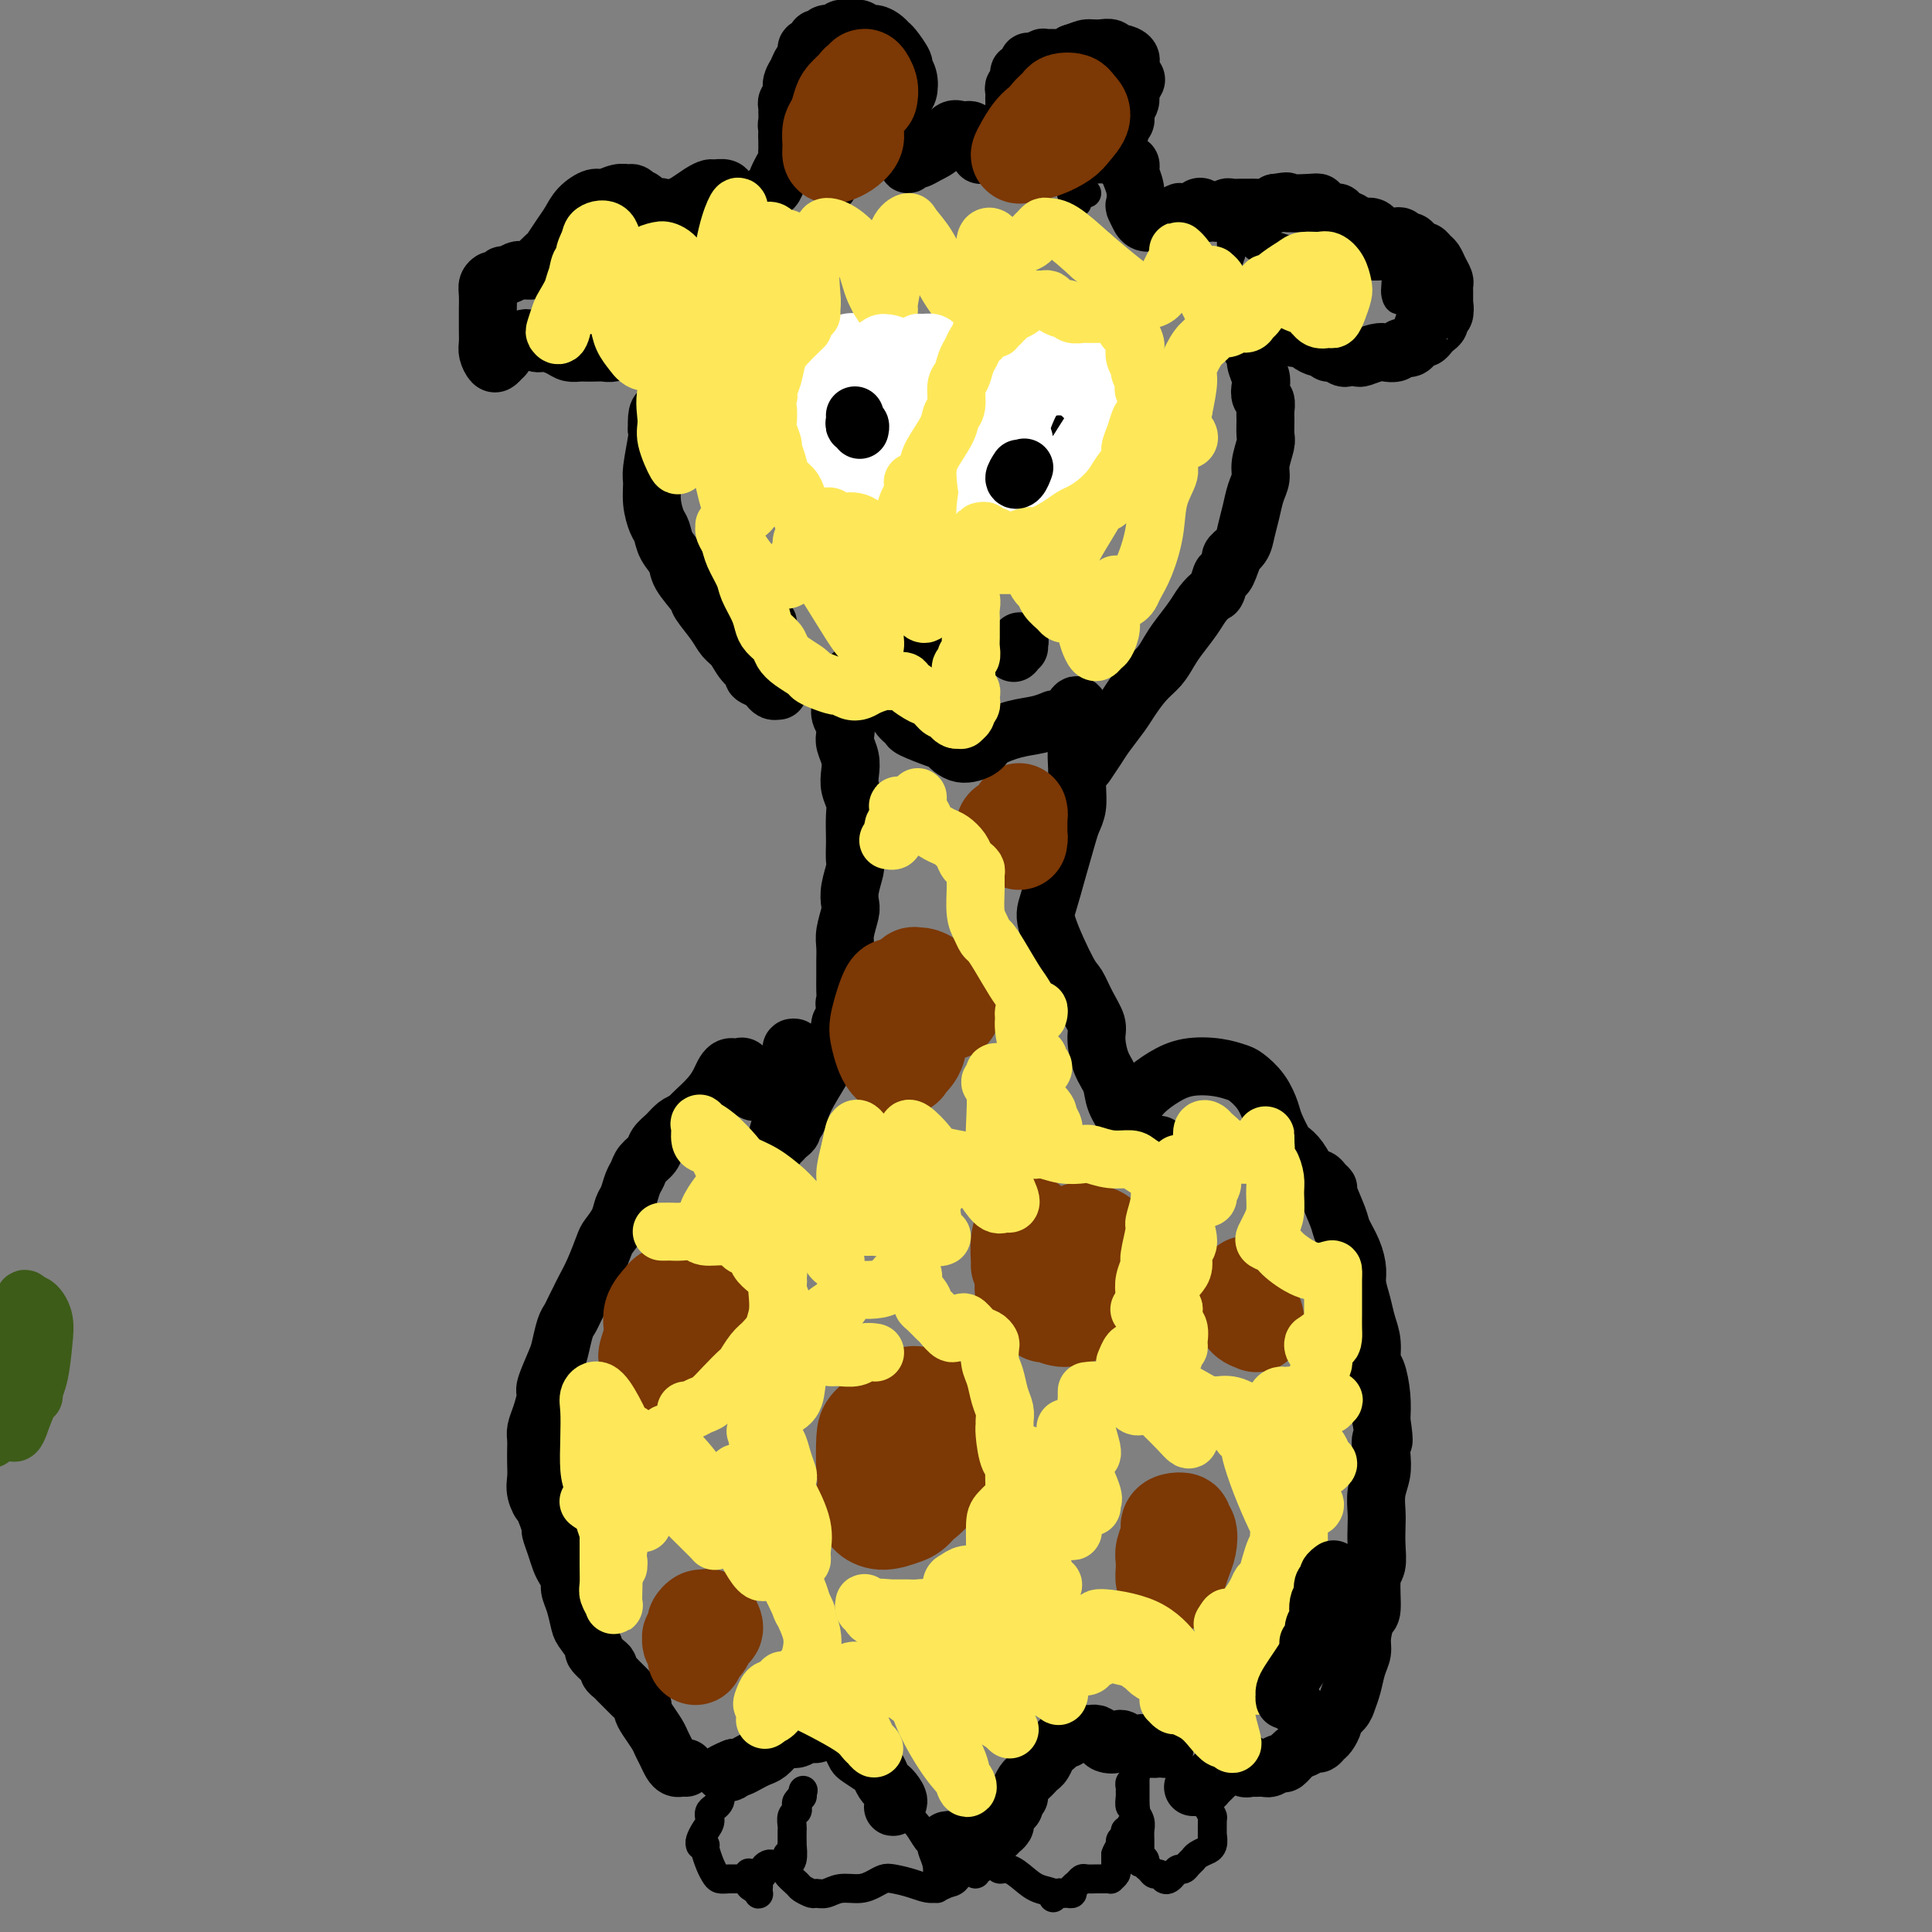<svg viewBox='0 0 400 400' version='1.1' xmlns='http://www.w3.org/2000/svg' xmlns:xlink='http://www.w3.org/1999/xlink'><rect x="0" y="0" width="400" height="400" fill="#808080" stroke="none"/><g fill='none' stroke='#000000' stroke-width='12' stroke-linecap='round' stroke-linejoin='round'><path d='M142,366c-0.333,-0.018 -0.667,-0.035 -1,0c-0.333,0.035 -0.666,0.124 -1,0c-0.334,-0.124 -0.670,-0.459 -1,-1c-0.330,-0.541 -0.653,-1.286 -1,-2c-0.347,-0.714 -0.719,-1.395 -1,-2c-0.281,-0.605 -0.472,-1.133 -1,-2c-0.528,-0.867 -1.395,-2.074 -2,-3c-0.605,-0.926 -0.949,-1.571 -1,-2c-0.051,-0.429 0.190,-0.644 0,-1c-0.190,-0.356 -0.810,-0.855 -1,-1c-0.190,-0.145 0.052,0.063 0,0c-0.052,-0.063 -0.396,-0.398 -1,-1c-0.604,-0.602 -1.468,-1.471 -2,-2c-0.532,-0.529 -0.733,-0.718 -1,-1c-0.267,-0.282 -0.601,-0.657 -1,-1c-0.399,-0.343 -0.861,-0.653 -1,-1c-0.139,-0.347 0.047,-0.730 0,-1c-0.047,-0.270 -0.327,-0.427 -1,-1c-0.673,-0.573 -1.738,-1.564 -2,-2c-0.262,-0.436 0.280,-0.319 0,-1c-0.280,-0.681 -1.381,-2.160 -2,-3c-0.619,-0.840 -0.757,-1.040 -1,-2c-0.243,-0.960 -0.590,-2.679 -1,-4c-0.410,-1.321 -0.883,-2.243 -1,-3c-0.117,-0.757 0.122,-1.348 0,-2c-0.122,-0.652 -0.606,-1.363 -1,-2c-0.394,-0.637 -0.697,-1.198 -1,-2c-0.303,-0.802 -0.607,-1.844 -1,-3c-0.393,-1.156 -0.875,-2.427 -1,-3c-0.125,-0.573 0.107,-0.450 0,-1c-0.107,-0.550 -0.554,-1.775 -1,-3'/><path d='M113,313c-1.713,-4.857 -0.995,-2.498 -1,-2c-0.005,0.498 -0.733,-0.864 -1,-2c-0.267,-1.136 -0.072,-2.047 0,-3c0.072,-0.953 0.022,-1.947 0,-3c-0.022,-1.053 -0.016,-2.163 0,-3c0.016,-0.837 0.041,-1.400 0,-2c-0.041,-0.600 -0.148,-1.235 0,-2c0.148,-0.765 0.550,-1.659 1,-3c0.450,-1.341 0.947,-3.129 1,-4c0.053,-0.871 -0.337,-0.824 0,-2c0.337,-1.176 1.400,-3.575 2,-5c0.600,-1.425 0.738,-1.877 1,-3c0.262,-1.123 0.647,-2.919 1,-4c0.353,-1.081 0.675,-1.449 1,-2c0.325,-0.551 0.654,-1.286 1,-2c0.346,-0.714 0.707,-1.408 1,-2c0.293,-0.592 0.516,-1.081 1,-2c0.484,-0.919 1.229,-2.266 2,-4c0.771,-1.734 1.569,-3.853 2,-5c0.431,-1.147 0.497,-1.322 1,-2c0.503,-0.678 1.445,-1.858 2,-3c0.555,-1.142 0.725,-2.245 1,-3c0.275,-0.755 0.655,-1.161 1,-2c0.345,-0.839 0.655,-2.112 1,-3c0.345,-0.888 0.725,-1.393 1,-2c0.275,-0.607 0.444,-1.318 1,-2c0.556,-0.682 1.500,-1.335 2,-2c0.500,-0.665 0.557,-1.343 1,-2c0.443,-0.657 1.273,-1.292 2,-2c0.727,-0.708 1.351,-1.488 2,-2c0.649,-0.512 1.325,-0.756 2,-1'/><path d='M142,232c1.692,-1.704 1.423,-1.466 2,-2c0.577,-0.534 2.000,-1.842 3,-3c1.000,-1.158 1.577,-2.166 2,-3c0.423,-0.834 0.690,-1.493 1,-2c0.310,-0.507 0.661,-0.861 1,-1c0.339,-0.139 0.665,-0.061 1,0c0.335,0.061 0.678,0.107 1,0c0.322,-0.107 0.621,-0.366 1,0c0.379,0.366 0.837,1.356 1,2c0.163,0.644 0.030,0.943 0,1c-0.030,0.057 0.043,-0.129 0,0c-0.043,0.129 -0.204,0.571 0,1c0.204,0.429 0.771,0.844 1,1c0.229,0.156 0.118,0.052 0,0c-0.118,-0.052 -0.243,-0.052 0,0c0.243,0.052 0.854,0.158 1,0c0.146,-0.158 -0.172,-0.578 0,-1c0.172,-0.422 0.835,-0.845 1,-1c0.165,-0.155 -0.167,-0.041 0,0c0.167,0.041 0.832,0.011 1,0c0.168,-0.011 -0.161,-0.002 0,0c0.161,0.002 0.813,-0.002 1,0c0.187,0.002 -0.090,0.012 0,0c0.090,-0.012 0.546,-0.045 1,0c0.454,0.045 0.905,0.167 1,0c0.095,-0.167 -0.167,-0.622 0,-1c0.167,-0.378 0.763,-0.679 1,-1c0.237,-0.321 0.115,-0.663 0,-1c-0.115,-0.337 -0.223,-0.668 0,-1c0.223,-0.332 0.778,-0.666 1,-1c0.222,-0.334 0.111,-0.667 0,-1'/><path d='M164,218c1.083,-1.467 0.290,-1.136 0,-1c-0.290,0.136 -0.078,0.077 0,0c0.078,-0.077 0.021,-0.171 0,0c-0.021,0.171 -0.006,0.608 0,1c0.006,0.392 0.002,0.738 0,1c-0.002,0.262 -0.001,0.441 0,1c0.001,0.559 0.001,1.498 0,2c-0.001,0.502 -0.004,0.569 0,1c0.004,0.431 0.016,1.228 0,2c-0.016,0.772 -0.060,1.518 0,2c0.060,0.482 0.222,0.700 0,1c-0.222,0.300 -0.830,0.682 -1,1c-0.170,0.318 0.098,0.572 0,1c-0.098,0.428 -0.562,1.029 -1,2c-0.438,0.971 -0.849,2.313 -1,3c-0.151,0.687 -0.042,0.721 0,1c0.042,0.279 0.015,0.803 0,1c-0.015,0.197 -0.019,0.068 0,0c0.019,-0.068 0.060,-0.074 0,0c-0.060,0.074 -0.222,0.227 0,0c0.222,-0.227 0.829,-0.835 1,-1c0.171,-0.165 -0.095,0.112 0,0c0.095,-0.112 0.550,-0.613 1,-1c0.450,-0.387 0.896,-0.661 1,-1c0.104,-0.339 -0.134,-0.744 0,-1c0.134,-0.256 0.641,-0.364 1,-1c0.359,-0.636 0.568,-1.800 1,-3c0.432,-1.200 1.085,-2.435 2,-4c0.915,-1.565 2.093,-3.460 3,-5c0.907,-1.540 1.545,-2.726 2,-4c0.455,-1.274 0.728,-2.637 1,-4'/><path d='M174,212c2.238,-4.426 1.332,-3.990 1,-4c-0.332,-0.010 -0.089,-0.467 0,-1c0.089,-0.533 0.023,-1.141 0,-2c-0.023,-0.859 -0.002,-1.967 0,-3c0.002,-1.033 -0.013,-1.991 0,-3c0.013,-1.009 0.055,-2.068 0,-3c-0.055,-0.932 -0.207,-1.738 0,-3c0.207,-1.262 0.773,-2.980 1,-4c0.227,-1.020 0.113,-1.341 0,-2c-0.113,-0.659 -0.226,-1.655 0,-3c0.226,-1.345 0.792,-3.038 1,-4c0.208,-0.962 0.057,-1.191 0,-2c-0.057,-0.809 -0.019,-2.198 0,-3c0.019,-0.802 0.019,-1.019 0,-2c-0.019,-0.981 -0.057,-2.727 0,-4c0.057,-1.273 0.208,-2.074 0,-3c-0.208,-0.926 -0.774,-1.977 -1,-3c-0.226,-1.023 -0.112,-2.017 0,-3c0.112,-0.983 0.222,-1.954 0,-3c-0.222,-1.046 -0.777,-2.168 -1,-3c-0.223,-0.832 -0.113,-1.373 0,-2c0.113,-0.627 0.230,-1.339 0,-2c-0.230,-0.661 -0.808,-1.273 -1,-2c-0.192,-0.727 -0.000,-1.571 0,-2c0.000,-0.429 -0.192,-0.443 0,-1c0.192,-0.557 0.769,-1.655 1,-2c0.231,-0.345 0.117,0.065 0,0c-0.117,-0.065 -0.238,-0.605 0,-1c0.238,-0.395 0.833,-0.645 1,-1c0.167,-0.355 -0.095,-0.816 0,-1c0.095,-0.184 0.548,-0.092 1,0'/><path d='M177,140c0.467,-0.933 0.133,-0.267 0,0c-0.133,0.267 -0.067,0.133 0,0'/><path d='M240,237c-0.026,0.339 -0.053,0.678 0,1c0.053,0.322 0.184,0.627 0,1c-0.184,0.373 -0.684,0.815 -1,1c-0.316,0.185 -0.447,0.112 -1,0c-0.553,-0.112 -1.528,-0.262 -2,-1c-0.472,-0.738 -0.440,-2.063 -1,-3c-0.560,-0.937 -1.712,-1.488 -2,-2c-0.288,-0.512 0.286,-0.987 0,-2c-0.286,-1.013 -1.434,-2.563 -2,-4c-0.566,-1.437 -0.550,-2.760 -1,-4c-0.450,-1.240 -1.367,-2.395 -2,-4c-0.633,-1.605 -0.982,-3.659 -1,-5c-0.018,-1.341 0.296,-1.969 0,-3c-0.296,-1.031 -1.201,-2.464 -2,-4c-0.799,-1.536 -1.490,-3.174 -2,-4c-0.510,-0.826 -0.837,-0.840 -2,-3c-1.163,-2.160 -3.160,-6.465 -4,-9c-0.840,-2.535 -0.523,-3.300 0,-5c0.523,-1.700 1.250,-4.334 2,-7c0.750,-2.666 1.522,-5.363 2,-7c0.478,-1.637 0.663,-2.214 1,-3c0.337,-0.786 0.826,-1.781 1,-3c0.174,-1.219 0.032,-2.662 0,-4c-0.032,-1.338 0.045,-2.570 0,-4c-0.045,-1.430 -0.211,-3.057 0,-4c0.211,-0.943 0.799,-1.202 1,-2c0.201,-0.798 0.015,-2.137 0,-3c-0.015,-0.863 0.140,-1.252 0,-2c-0.140,-0.748 -0.576,-1.855 -1,-2c-0.424,-0.145 -0.835,0.673 -1,1c-0.165,0.327 -0.082,0.164 0,0'/><path d='M234,226c-0.077,0.269 -0.154,0.538 0,1c0.154,0.462 0.540,1.118 1,1c0.460,-0.118 0.995,-1.009 2,-2c1.005,-0.991 2.481,-2.082 4,-3c1.519,-0.918 3.082,-1.664 5,-2c1.918,-0.336 4.192,-0.263 6,0c1.808,0.263 3.152,0.715 4,1c0.848,0.285 1.201,0.402 2,1c0.799,0.598 2.045,1.676 3,3c0.955,1.324 1.621,2.896 2,4c0.379,1.104 0.471,1.742 1,3c0.529,1.258 1.493,3.135 2,4c0.507,0.865 0.555,0.718 1,1c0.445,0.282 1.286,0.994 2,2c0.714,1.006 1.300,2.307 2,3c0.700,0.693 1.515,0.777 2,1c0.485,0.223 0.640,0.586 1,1c0.360,0.414 0.926,0.879 1,1c0.074,0.121 -0.344,-0.102 0,1c0.344,1.102 1.450,3.529 2,5c0.550,1.471 0.543,1.986 1,3c0.457,1.014 1.379,2.529 2,4c0.621,1.471 0.941,2.899 1,4c0.059,1.101 -0.143,1.875 0,3c0.143,1.125 0.629,2.603 1,4c0.371,1.397 0.625,2.715 1,4c0.375,1.285 0.871,2.538 1,4c0.129,1.462 -0.110,3.134 0,4c0.110,0.866 0.568,0.925 1,2c0.432,1.075 0.838,3.164 1,5c0.162,1.836 0.081,3.418 0,5'/><path d='M286,294c0.933,6.190 0.264,4.165 0,4c-0.264,-0.165 -0.123,1.529 0,3c0.123,1.471 0.229,2.717 0,4c-0.229,1.283 -0.792,2.602 -1,4c-0.208,1.398 -0.060,2.874 0,4c0.060,1.126 0.031,1.903 0,3c-0.031,1.097 -0.064,2.515 0,4c0.064,1.485 0.223,3.037 0,4c-0.223,0.963 -0.830,1.335 -1,3c-0.170,1.665 0.095,4.622 0,6c-0.095,1.378 -0.550,1.177 -1,2c-0.450,0.823 -0.894,2.672 -1,4c-0.106,1.328 0.128,2.137 0,3c-0.128,0.863 -0.616,1.779 -1,3c-0.384,1.221 -0.662,2.746 -1,4c-0.338,1.254 -0.734,2.238 -1,3c-0.266,0.762 -0.400,1.303 -1,2c-0.600,0.697 -1.667,1.550 -2,2c-0.333,0.450 0.066,0.498 0,1c-0.066,0.502 -0.598,1.458 -1,2c-0.402,0.542 -0.674,0.669 -1,1c-0.326,0.331 -0.707,0.867 -1,1c-0.293,0.133 -0.497,-0.137 -1,0c-0.503,0.137 -1.304,0.682 -2,1c-0.696,0.318 -1.286,0.411 -2,1c-0.714,0.589 -1.553,1.674 -2,2c-0.447,0.326 -0.504,-0.109 -1,0c-0.496,0.109 -1.432,0.761 -2,1c-0.568,0.239 -0.768,0.064 -1,0c-0.232,-0.064 -0.495,-0.018 -1,0c-0.505,0.018 -1.253,0.009 -2,0'/><path d='M259,366c-2.284,0.548 -0.993,-0.582 -1,-1c-0.007,-0.418 -1.311,-0.123 -2,0c-0.689,0.123 -0.762,0.074 -1,0c-0.238,-0.074 -0.642,-0.173 -1,0c-0.358,0.173 -0.669,0.620 -1,1c-0.331,0.380 -0.680,0.694 -1,1c-0.320,0.306 -0.610,0.604 -1,1c-0.390,0.396 -0.879,0.891 -1,1c-0.121,0.109 0.125,-0.167 0,0c-0.125,0.167 -0.621,0.777 -1,1c-0.379,0.223 -0.640,0.060 -1,0c-0.360,-0.060 -0.817,-0.017 -1,0c-0.183,0.017 -0.091,0.009 0,0'/><path d='M240,361c-0.109,-0.113 -0.218,-0.225 0,0c0.218,0.225 0.763,0.789 1,1c0.237,0.211 0.166,0.070 0,0c-0.166,-0.070 -0.428,-0.070 -1,0c-0.572,0.070 -1.453,0.210 -2,0c-0.547,-0.210 -0.762,-0.771 -1,-1c-0.238,-0.229 -0.501,-0.127 -1,0c-0.499,0.127 -1.233,0.280 -2,0c-0.767,-0.280 -1.567,-0.993 -2,-1c-0.433,-0.007 -0.498,0.692 -1,1c-0.502,0.308 -1.440,0.226 -2,0c-0.560,-0.226 -0.741,-0.596 -1,-1c-0.259,-0.404 -0.594,-0.840 -1,-1c-0.406,-0.160 -0.881,-0.043 -1,0c-0.119,0.043 0.118,0.010 0,0c-0.118,-0.010 -0.591,0.001 -1,0c-0.409,-0.001 -0.754,-0.015 -1,0c-0.246,0.015 -0.395,0.060 -1,0c-0.605,-0.060 -1.668,-0.223 -2,0c-0.332,0.223 0.066,0.832 0,1c-0.066,0.168 -0.595,-0.106 -1,0c-0.405,0.106 -0.686,0.592 -1,1c-0.314,0.408 -0.662,0.739 -1,1c-0.338,0.261 -0.668,0.451 -1,1c-0.332,0.549 -0.666,1.456 -1,2c-0.334,0.544 -0.667,0.726 -1,1c-0.333,0.274 -0.667,0.640 -1,1c-0.333,0.360 -0.667,0.712 -1,1c-0.333,0.288 -0.667,0.511 -1,1c-0.333,0.489 -0.667,1.245 -1,2'/><path d='M211,371c-1.483,2.035 -0.191,1.123 0,1c0.191,-0.123 -0.720,0.545 -1,1c-0.280,0.455 0.070,0.699 0,1c-0.070,0.301 -0.559,0.659 -1,1c-0.441,0.341 -0.835,0.665 -1,1c-0.165,0.335 -0.101,0.682 0,1c0.101,0.318 0.238,0.606 0,1c-0.238,0.394 -0.851,0.893 -1,1c-0.149,0.107 0.167,-0.178 0,0c-0.167,0.178 -0.817,0.818 -1,1c-0.183,0.182 0.102,-0.096 0,0c-0.102,0.096 -0.590,0.565 -1,1c-0.410,0.435 -0.743,0.835 -1,1c-0.257,0.165 -0.437,0.094 -1,0c-0.563,-0.094 -1.509,-0.211 -2,0c-0.491,0.211 -0.528,0.750 -1,1c-0.472,0.250 -1.381,0.211 -2,0c-0.619,-0.211 -0.949,-0.593 -1,-1c-0.051,-0.407 0.179,-0.840 0,-1c-0.179,-0.160 -0.765,-0.046 -1,0c-0.235,0.046 -0.117,0.023 0,0'/><path d='M185,371c0.003,0.339 0.005,0.677 0,1c-0.005,0.323 -0.018,0.630 0,1c0.018,0.370 0.069,0.804 0,1c-0.069,0.196 -0.256,0.156 0,0c0.256,-0.156 0.955,-0.427 1,-1c0.045,-0.573 -0.563,-1.448 -1,-2c-0.437,-0.552 -0.702,-0.782 -1,-1c-0.298,-0.218 -0.629,-0.425 -1,-1c-0.371,-0.575 -0.782,-1.519 -1,-2c-0.218,-0.481 -0.244,-0.500 -1,-1c-0.756,-0.500 -2.241,-1.483 -3,-2c-0.759,-0.517 -0.791,-0.569 -1,-1c-0.209,-0.431 -0.595,-1.240 -1,-2c-0.405,-0.760 -0.829,-1.472 -1,-2c-0.171,-0.528 -0.087,-0.874 0,-1c0.087,-0.126 0.178,-0.034 0,0c-0.178,0.034 -0.625,0.008 -1,0c-0.375,-0.008 -0.677,0.002 -1,0c-0.323,-0.002 -0.667,-0.016 -1,0c-0.333,0.016 -0.656,0.061 -1,0c-0.344,-0.061 -0.711,-0.227 -1,0c-0.289,0.227 -0.500,0.847 -1,1c-0.500,0.153 -1.289,-0.163 -2,0c-0.711,0.163 -1.345,0.803 -2,1c-0.655,0.197 -1.330,-0.050 -2,0c-0.670,0.050 -1.335,0.395 -2,1c-0.665,0.605 -1.330,1.469 -2,2c-0.670,0.531 -1.345,0.730 -2,1c-0.655,0.270 -1.292,0.611 -2,1c-0.708,0.389 -1.488,0.825 -2,1c-0.512,0.175 -0.756,0.087 -1,0'/><path d='M152,366c-3.726,1.464 -1.542,1.125 -1,1c0.542,-0.125 -0.560,-0.036 -1,0c-0.440,0.036 -0.220,0.018 0,0'/><path d='M157,126c0.301,0.749 0.603,1.498 1,2c0.397,0.502 0.891,0.757 1,1c0.109,0.243 -0.167,0.472 0,1c0.167,0.528 0.776,1.353 1,2c0.224,0.647 0.064,1.116 0,2c-0.064,0.884 -0.030,2.184 0,3c0.030,0.816 0.058,1.148 0,2c-0.058,0.852 -0.201,2.225 0,3c0.201,0.775 0.746,0.951 1,1c0.254,0.049 0.218,-0.028 0,0c-0.218,0.028 -0.617,0.163 -1,0c-0.383,-0.163 -0.750,-0.623 -1,-1c-0.250,-0.377 -0.385,-0.671 -1,-1c-0.615,-0.329 -1.712,-0.692 -2,-1c-0.288,-0.308 0.234,-0.559 0,-1c-0.234,-0.441 -1.222,-1.071 -2,-2c-0.778,-0.929 -1.344,-2.158 -2,-3c-0.656,-0.842 -1.402,-1.296 -2,-2c-0.598,-0.704 -1.048,-1.658 -2,-3c-0.952,-1.342 -2.405,-3.072 -3,-4c-0.595,-0.928 -0.330,-1.054 -1,-2c-0.670,-0.946 -2.273,-2.713 -3,-4c-0.727,-1.287 -0.577,-2.093 -1,-3c-0.423,-0.907 -1.420,-1.913 -2,-3c-0.580,-1.087 -0.745,-2.255 -1,-3c-0.255,-0.745 -0.601,-1.068 -1,-2c-0.399,-0.932 -0.853,-2.474 -1,-4c-0.147,-1.526 0.012,-3.038 0,-4c-0.012,-0.962 -0.196,-1.374 0,-3c0.196,-1.626 0.770,-4.464 1,-6c0.230,-1.536 0.115,-1.768 0,-2'/><path d='M136,89c-0.147,-4.459 0.485,-3.606 1,-4c0.515,-0.394 0.911,-2.035 1,-3c0.089,-0.965 -0.130,-1.253 0,-2c0.130,-0.747 0.609,-1.955 1,-3c0.391,-1.045 0.693,-1.929 1,-3c0.307,-1.071 0.618,-2.328 1,-3c0.382,-0.672 0.834,-0.758 1,-1c0.166,-0.242 0.044,-0.639 0,-1c-0.044,-0.361 -0.011,-0.685 0,-1c0.011,-0.315 0.001,-0.621 0,-1c-0.001,-0.379 0.006,-0.830 0,-1c-0.006,-0.170 -0.024,-0.059 0,0c0.024,0.059 0.090,0.065 0,0c-0.090,-0.065 -0.337,-0.200 -1,0c-0.663,0.200 -1.743,0.737 -2,1c-0.257,0.263 0.307,0.253 -1,1c-1.307,0.747 -4.485,2.253 -6,3c-1.515,0.747 -1.365,0.736 -2,1c-0.635,0.264 -2.053,0.803 -3,1c-0.947,0.197 -1.423,0.054 -2,0c-0.577,-0.054 -1.256,-0.017 -2,0c-0.744,0.017 -1.554,0.015 -2,0c-0.446,-0.015 -0.528,-0.041 -1,0c-0.472,0.041 -1.333,0.150 -2,0c-0.667,-0.150 -1.138,-0.558 -2,-1c-0.862,-0.442 -2.115,-0.918 -3,-1c-0.885,-0.082 -1.403,0.229 -2,0c-0.597,-0.229 -1.273,-1.000 -2,-1c-0.727,-0.000 -1.503,0.769 -2,1c-0.497,0.231 -0.713,-0.077 -1,0c-0.287,0.077 -0.643,0.538 -1,1'/><path d='M105,72c-3.643,0.025 -1.750,0.589 -1,1c0.750,0.411 0.359,0.669 0,1c-0.359,0.331 -0.685,0.735 -1,1c-0.315,0.265 -0.620,0.389 -1,0c-0.380,-0.389 -0.834,-1.293 -1,-2c-0.166,-0.707 -0.044,-1.218 0,-2c0.044,-0.782 0.011,-1.834 0,-3c-0.011,-1.166 0.000,-2.446 0,-3c-0.000,-0.554 -0.011,-0.382 0,-1c0.011,-0.618 0.045,-2.026 0,-3c-0.045,-0.974 -0.168,-1.514 0,-2c0.168,-0.486 0.626,-0.919 1,-1c0.374,-0.081 0.663,0.188 1,0c0.337,-0.188 0.720,-0.835 1,-1c0.280,-0.165 0.457,0.153 1,0c0.543,-0.153 1.454,-0.775 2,-1c0.546,-0.225 0.728,-0.053 1,0c0.272,0.053 0.635,-0.011 1,0c0.365,0.011 0.730,0.099 1,0c0.270,-0.099 0.443,-0.385 1,-1c0.557,-0.615 1.499,-1.557 2,-2c0.501,-0.443 0.561,-0.385 1,-1c0.439,-0.615 1.257,-1.901 2,-3c0.743,-1.099 1.410,-2.011 2,-3c0.590,-0.989 1.103,-2.055 2,-3c0.897,-0.945 2.177,-1.771 3,-2c0.823,-0.229 1.190,0.137 2,0c0.810,-0.137 2.062,-0.779 3,-1c0.938,-0.221 1.560,-0.021 2,0c0.440,0.021 0.697,-0.137 1,0c0.303,0.137 0.651,0.568 1,1'/><path d='M132,41c1.587,0.167 1.054,0.585 1,1c-0.054,0.415 0.370,0.826 1,1c0.630,0.174 1.466,0.111 2,0c0.534,-0.111 0.765,-0.271 1,0c0.235,0.271 0.473,0.973 1,1c0.527,0.027 1.345,-0.619 2,-1c0.655,-0.381 1.149,-0.495 2,-1c0.851,-0.505 2.059,-1.400 3,-2c0.941,-0.600 1.615,-0.905 2,-1c0.385,-0.095 0.481,0.020 1,0c0.519,-0.020 1.462,-0.174 2,0c0.538,0.174 0.670,0.677 1,1c0.330,0.323 0.858,0.465 1,1c0.142,0.535 -0.103,1.464 0,2c0.103,0.536 0.552,0.680 1,1c0.448,0.320 0.894,0.817 1,1c0.106,0.183 -0.127,0.054 0,0c0.127,-0.054 0.615,-0.031 1,0c0.385,0.031 0.666,0.069 1,0c0.334,-0.069 0.720,-0.247 1,-1c0.280,-0.753 0.452,-2.081 1,-3c0.548,-0.919 1.471,-1.430 2,-2c0.529,-0.570 0.664,-1.199 1,-2c0.336,-0.801 0.875,-1.772 1,-2c0.125,-0.228 -0.163,0.289 0,0c0.163,-0.289 0.776,-1.382 1,-2c0.224,-0.618 0.060,-0.759 0,-1c-0.060,-0.241 -0.016,-0.580 0,-1c0.016,-0.420 0.004,-0.921 0,-1c-0.004,-0.079 -0.001,0.263 0,0c0.001,-0.263 0.001,-1.132 0,-2'/><path d='M163,28c0.928,-2.897 0.248,-2.138 0,-2c-0.248,0.138 -0.063,-0.344 0,-1c0.063,-0.656 0.003,-1.484 0,-2c-0.003,-0.516 0.051,-0.719 0,-1c-0.051,-0.281 -0.207,-0.641 0,-1c0.207,-0.359 0.776,-0.716 1,-1c0.224,-0.284 0.102,-0.494 0,-1c-0.102,-0.506 -0.186,-1.306 0,-2c0.186,-0.694 0.641,-1.281 1,-2c0.359,-0.719 0.622,-1.568 1,-2c0.378,-0.432 0.871,-0.445 1,-1c0.129,-0.555 -0.106,-1.650 0,-2c0.106,-0.350 0.552,0.046 1,0c0.448,-0.046 0.897,-0.533 1,-1c0.103,-0.467 -0.142,-0.914 0,-1c0.142,-0.086 0.671,0.187 1,0c0.329,-0.187 0.459,-0.836 1,-1c0.541,-0.164 1.492,0.156 2,0c0.508,-0.156 0.573,-0.789 1,-1c0.427,-0.211 1.217,-0.001 2,0c0.783,0.001 1.558,-0.206 2,0c0.442,0.206 0.551,0.827 1,1c0.449,0.173 1.238,-0.101 2,0c0.762,0.101 1.495,0.576 2,1c0.505,0.424 0.780,0.798 1,1c0.220,0.202 0.385,0.233 1,1c0.615,0.767 1.678,2.272 2,3c0.322,0.728 -0.099,0.680 0,1c0.099,0.320 0.719,1.009 1,2c0.281,0.991 0.223,2.283 0,3c-0.223,0.717 -0.612,0.858 -1,1'/><path d='M187,20c0.225,2.338 -0.714,2.683 -1,3c-0.286,0.317 0.081,0.607 0,1c-0.081,0.393 -0.610,0.891 -1,1c-0.390,0.109 -0.640,-0.170 -1,0c-0.360,0.170 -0.828,0.788 -1,1c-0.172,0.212 -0.046,0.018 0,0c0.046,-0.018 0.012,0.139 0,0c-0.012,-0.139 -0.003,-0.576 0,-1c0.003,-0.424 0.001,-0.835 0,-1c-0.001,-0.165 -0.000,-0.082 0,0'/><path d='M189,28c0.113,0.221 0.226,0.442 0,1c-0.226,0.558 -0.789,1.452 -1,2c-0.211,0.548 -0.068,0.750 0,1c0.068,0.250 0.062,0.548 0,1c-0.062,0.452 -0.178,1.059 0,1c0.178,-0.059 0.652,-0.784 1,-1c0.348,-0.216 0.569,0.075 1,0c0.431,-0.075 1.071,-0.517 2,-1c0.929,-0.483 2.148,-1.006 3,-2c0.852,-0.994 1.339,-2.460 2,-3c0.661,-0.540 1.498,-0.156 2,0c0.502,0.156 0.670,0.083 1,0c0.330,-0.083 0.823,-0.177 1,0c0.177,0.177 0.037,0.626 0,1c-0.037,0.374 0.027,0.675 0,1c-0.027,0.325 -0.147,0.676 0,1c0.147,0.324 0.560,0.623 1,1c0.440,0.377 0.905,0.833 1,1c0.095,0.167 -0.182,0.045 0,0c0.182,-0.045 0.823,-0.012 1,0c0.177,0.012 -0.111,0.003 0,0c0.111,-0.003 0.622,-0.001 1,0c0.378,0.001 0.622,0.000 1,0c0.378,-0.000 0.888,-0.000 1,0c0.112,0.000 -0.176,0.000 0,0c0.176,-0.000 0.817,-0.000 1,0c0.183,0.000 -0.090,0.000 0,0c0.090,-0.000 0.545,-0.000 1,0'/><path d='M209,32c1.873,0.772 0.554,0.203 0,0c-0.554,-0.203 -0.345,-0.039 0,0c0.345,0.039 0.824,-0.046 1,0c0.176,0.046 0.047,0.222 0,0c-0.047,-0.222 -0.013,-0.843 0,-1c0.013,-0.157 0.003,0.151 0,0c-0.003,-0.151 -0.001,-0.761 0,-1c0.001,-0.239 0.001,-0.105 0,0c-0.001,0.105 -0.004,0.183 0,0c0.004,-0.183 0.014,-0.625 0,-1c-0.014,-0.375 -0.053,-0.681 0,-1c0.053,-0.319 0.196,-0.652 0,-1c-0.196,-0.348 -0.732,-0.713 -1,-1c-0.268,-0.287 -0.269,-0.497 0,-1c0.269,-0.503 0.808,-1.299 1,-2c0.192,-0.701 0.037,-1.306 0,-2c-0.037,-0.694 0.045,-1.476 0,-2c-0.045,-0.524 -0.218,-0.789 0,-1c0.218,-0.211 0.827,-0.368 1,-1c0.173,-0.632 -0.091,-1.737 0,-2c0.091,-0.263 0.536,0.318 1,0c0.464,-0.318 0.946,-1.535 1,-2c0.054,-0.465 -0.319,-0.177 0,0c0.319,0.177 1.331,0.244 2,0c0.669,-0.244 0.994,-0.800 1,-1c0.006,-0.200 -0.308,-0.043 0,0c0.308,0.043 1.237,-0.027 2,0c0.763,0.027 1.361,0.151 2,0c0.639,-0.151 1.320,-0.575 2,-1'/><path d='M222,11c2.345,-0.844 2.709,-0.954 3,-1c0.291,-0.046 0.511,-0.027 1,0c0.489,0.027 1.249,0.062 2,0c0.751,-0.062 1.493,-0.221 2,0c0.507,0.221 0.780,0.823 1,1c0.220,0.177 0.386,-0.070 1,0c0.614,0.070 1.677,0.455 2,1c0.323,0.545 -0.094,1.248 0,2c0.094,0.752 0.701,1.552 1,2c0.299,0.448 0.292,0.544 0,1c-0.292,0.456 -0.867,1.274 -1,2c-0.133,0.726 0.176,1.361 0,2c-0.176,0.639 -0.836,1.282 -1,2c-0.164,0.718 0.167,1.512 0,2c-0.167,0.488 -0.833,0.671 -1,1c-0.167,0.329 0.166,0.805 0,1c-0.166,0.195 -0.832,0.107 -1,0c-0.168,-0.107 0.161,-0.235 0,0c-0.161,0.235 -0.813,0.834 -1,1c-0.187,0.166 0.091,-0.100 0,0c-0.091,0.100 -0.550,0.567 -1,1c-0.450,0.433 -0.891,0.833 -1,1c-0.109,0.167 0.114,0.101 0,0c-0.114,-0.101 -0.564,-0.237 -1,0c-0.436,0.237 -0.856,0.848 -1,1c-0.144,0.152 -0.011,-0.155 0,0c0.011,0.155 -0.099,0.774 0,1c0.099,0.226 0.408,0.061 1,0c0.592,-0.061 1.467,-0.016 2,0c0.533,0.016 0.724,0.005 1,0c0.276,-0.005 0.638,-0.002 1,0'/><path d='M231,32c0.955,0.162 0.843,0.567 1,1c0.157,0.433 0.582,0.895 1,1c0.418,0.105 0.830,-0.147 1,0c0.170,0.147 0.097,0.692 0,1c-0.097,0.308 -0.218,0.377 0,1c0.218,0.623 0.776,1.798 1,3c0.224,1.202 0.115,2.431 0,3c-0.115,0.569 -0.234,0.478 0,1c0.234,0.522 0.823,1.656 1,2c0.177,0.344 -0.056,-0.103 0,0c0.056,0.103 0.401,0.756 1,1c0.599,0.244 1.452,0.081 2,0c0.548,-0.081 0.791,-0.078 1,0c0.209,0.078 0.384,0.231 1,0c0.616,-0.231 1.674,-0.846 2,-1c0.326,-0.154 -0.082,0.151 0,0c0.082,-0.151 0.652,-0.760 1,-1c0.348,-0.240 0.475,-0.113 1,0c0.525,0.113 1.449,0.212 2,0c0.551,-0.212 0.729,-0.735 1,-1c0.271,-0.265 0.636,-0.271 1,0c0.364,0.271 0.727,0.819 1,1c0.273,0.181 0.457,-0.004 1,0c0.543,0.004 1.445,0.197 2,0c0.555,-0.197 0.764,-0.785 1,-1c0.236,-0.215 0.500,-0.057 1,0c0.500,0.057 1.236,0.012 2,0c0.764,-0.012 1.555,0.007 2,0c0.445,-0.007 0.543,-0.040 1,0c0.457,0.040 1.273,0.154 2,0c0.727,-0.154 1.363,-0.577 2,-1'/><path d='M264,42c4.047,-0.622 1.665,-0.177 2,0c0.335,0.177 3.385,0.085 5,0c1.615,-0.085 1.793,-0.163 2,0c0.207,0.163 0.442,0.568 1,1c0.558,0.432 1.440,0.890 2,1c0.560,0.110 0.797,-0.128 1,0c0.203,0.128 0.373,0.622 1,1c0.627,0.378 1.712,0.640 2,1c0.288,0.360 -0.221,0.818 0,1c0.221,0.182 1.173,0.087 2,0c0.827,-0.087 1.531,-0.167 2,0c0.469,0.167 0.703,0.581 1,1c0.297,0.419 0.657,0.843 1,1c0.343,0.157 0.669,0.046 1,0c0.331,-0.046 0.666,-0.027 1,0c0.334,0.027 0.667,0.063 1,0c0.333,-0.063 0.667,-0.223 1,0c0.333,0.223 0.667,0.829 1,1c0.333,0.171 0.667,-0.095 1,0c0.333,0.095 0.667,0.549 1,1c0.333,0.451 0.666,0.897 1,1c0.334,0.103 0.668,-0.137 1,0c0.332,0.137 0.663,0.653 1,1c0.337,0.347 0.679,0.527 1,1c0.321,0.473 0.622,1.240 1,2c0.378,0.760 0.833,1.513 1,2c0.167,0.487 0.045,0.708 0,1c-0.045,0.292 -0.012,0.656 0,1c0.012,0.344 0.003,0.670 0,1c-0.003,0.330 -0.001,0.666 0,1c0.001,0.334 0.000,0.667 0,1'/><path d='M299,63c0.292,1.571 0.023,0.998 0,1c-0.023,0.002 0.201,0.578 0,1c-0.201,0.422 -0.827,0.692 -1,1c-0.173,0.308 0.108,0.656 0,1c-0.108,0.344 -0.606,0.683 -1,1c-0.394,0.317 -0.683,0.610 -1,1c-0.317,0.390 -0.662,0.875 -1,1c-0.338,0.125 -0.668,-0.111 -1,0c-0.332,0.111 -0.665,0.569 -1,1c-0.335,0.431 -0.670,0.834 -1,1c-0.330,0.166 -0.653,0.096 -1,0c-0.347,-0.096 -0.717,-0.218 -1,0c-0.283,0.218 -0.480,0.777 -1,1c-0.520,0.223 -1.362,0.112 -2,0c-0.638,-0.112 -1.073,-0.225 -2,0c-0.927,0.225 -2.346,0.788 -3,1c-0.654,0.212 -0.542,0.072 -1,0c-0.458,-0.072 -1.485,-0.076 -2,0c-0.515,0.076 -0.518,0.231 -1,0c-0.482,-0.231 -1.443,-0.849 -2,-1c-0.557,-0.151 -0.712,0.166 -1,0c-0.288,-0.166 -0.711,-0.814 -1,-1c-0.289,-0.186 -0.445,0.091 -1,0c-0.555,-0.091 -1.511,-0.550 -2,-1c-0.489,-0.450 -0.512,-0.891 -1,-1c-0.488,-0.109 -1.440,0.114 -2,0c-0.560,-0.114 -0.727,-0.567 -1,-1c-0.273,-0.433 -0.650,-0.848 -1,-1c-0.350,-0.152 -0.671,-0.041 -1,0c-0.329,0.041 -0.665,0.012 -1,0c-0.335,-0.012 -0.667,-0.006 -1,0'/><path d='M263,68c-3.101,-0.928 -1.352,-0.248 -1,0c0.352,0.248 -0.693,0.063 -1,0c-0.307,-0.063 0.124,-0.003 0,0c-0.124,0.003 -0.804,-0.049 -1,0c-0.196,0.049 0.091,0.199 0,0c-0.091,-0.199 -0.561,-0.748 -1,-1c-0.439,-0.252 -0.846,-0.208 -1,0c-0.154,0.208 -0.055,0.581 0,1c0.055,0.419 0.066,0.886 0,1c-0.066,0.114 -0.210,-0.125 0,0c0.210,0.125 0.773,0.613 1,1c0.227,0.387 0.117,0.674 0,1c-0.117,0.326 -0.241,0.692 0,1c0.241,0.308 0.848,0.559 1,1c0.152,0.441 -0.152,1.073 0,2c0.152,0.927 0.759,2.150 1,3c0.241,0.850 0.117,1.329 0,2c-0.117,0.671 -0.228,1.535 0,2c0.228,0.465 0.794,0.531 1,1c0.206,0.469 0.051,1.340 0,2c-0.051,0.660 0.001,1.111 0,2c-0.001,0.889 -0.056,2.218 0,3c0.056,0.782 0.222,1.016 0,2c-0.222,0.984 -0.833,2.717 -1,4c-0.167,1.283 0.111,2.115 0,3c-0.111,0.885 -0.612,1.823 -1,3c-0.388,1.177 -0.665,2.592 -1,4c-0.335,1.408 -0.729,2.811 -1,4c-0.271,1.189 -0.419,2.166 -1,3c-0.581,0.834 -1.595,1.524 -2,2c-0.405,0.476 -0.203,0.738 0,1'/><path d='M255,116c-1.484,4.530 -1.695,2.854 -2,3c-0.305,0.146 -0.704,2.115 -1,3c-0.296,0.885 -0.488,0.687 -1,1c-0.512,0.313 -1.344,1.137 -2,2c-0.656,0.863 -1.137,1.766 -2,3c-0.863,1.234 -2.108,2.799 -3,4c-0.892,1.201 -1.431,2.039 -2,3c-0.569,0.961 -1.167,2.046 -2,3c-0.833,0.954 -1.899,1.777 -3,3c-1.101,1.223 -2.236,2.847 -3,4c-0.764,1.153 -1.158,1.837 -2,3c-0.842,1.163 -2.133,2.807 -3,4c-0.867,1.193 -1.310,1.937 -2,3c-0.690,1.063 -1.626,2.447 -2,3c-0.374,0.553 -0.187,0.277 0,0'/></g>
<g fill='none' stroke='#000000' stroke-width='6' stroke-linecap='round' stroke-linejoin='round'><path d='M264,67c-0.220,0.094 -0.441,0.187 -1,0c-0.559,-0.187 -1.458,-0.656 -2,-1c-0.542,-0.344 -0.727,-0.564 -1,-1c-0.273,-0.436 -0.632,-1.089 -1,-1c-0.368,0.089 -0.743,0.919 -1,1c-0.257,0.081 -0.396,-0.586 -1,-1c-0.604,-0.414 -1.675,-0.576 -2,-1c-0.325,-0.424 0.094,-1.111 0,-2c-0.094,-0.889 -0.701,-1.981 -1,-3c-0.299,-1.019 -0.292,-1.965 0,-3c0.292,-1.035 0.867,-2.158 1,-3c0.133,-0.842 -0.176,-1.402 0,-2c0.176,-0.598 0.836,-1.233 1,-2c0.164,-0.767 -0.167,-1.667 0,-2c0.167,-0.333 0.832,-0.098 1,0c0.168,0.098 -0.162,0.058 0,0c0.162,-0.058 0.815,-0.135 1,0c0.185,0.135 -0.099,0.480 0,1c0.099,0.520 0.582,1.214 1,2c0.418,0.786 0.772,1.664 1,2c0.228,0.336 0.331,0.128 1,0c0.669,-0.128 1.904,-0.178 3,0c1.096,0.178 2.054,0.582 3,1c0.946,0.418 1.879,0.850 3,1c1.121,0.150 2.432,0.016 3,0c0.568,-0.016 0.395,0.084 1,0c0.605,-0.084 1.987,-0.352 3,0c1.013,0.352 1.657,1.326 2,2c0.343,0.674 0.384,1.050 1,1c0.616,-0.050 1.808,-0.525 3,-1'/><path d='M283,55c4.476,0.390 4.665,-0.635 5,-1c0.335,-0.365 0.814,-0.069 1,1c0.186,1.069 0.077,2.913 0,4c-0.077,1.087 -0.123,1.417 0,2c0.123,0.583 0.414,1.418 1,1c0.586,-0.418 1.468,-2.088 2,-3c0.532,-0.912 0.716,-1.064 1,-1c0.284,0.064 0.669,0.346 1,1c0.331,0.654 0.608,1.681 1,2c0.392,0.319 0.901,-0.068 1,0c0.099,0.068 -0.210,0.592 0,1c0.210,0.408 0.939,0.699 1,1c0.061,0.301 -0.546,0.613 -1,1c-0.454,0.387 -0.754,0.848 -1,1c-0.246,0.152 -0.437,-0.007 -1,0c-0.563,0.007 -1.498,0.179 -2,1c-0.502,0.821 -0.570,2.290 -1,3c-0.430,0.710 -1.221,0.662 -2,1c-0.779,0.338 -1.547,1.062 -2,1c-0.453,-0.062 -0.590,-0.909 -1,-1c-0.410,-0.091 -1.092,0.576 -2,1c-0.908,0.424 -2.041,0.607 -3,1c-0.959,0.393 -1.742,0.998 -3,1c-1.258,0.002 -2.990,-0.598 -4,-1c-1.010,-0.402 -1.297,-0.605 -2,-1c-0.703,-0.395 -1.820,-0.981 -3,-1c-1.180,-0.019 -2.421,0.531 -3,1c-0.579,0.469 -0.495,0.858 -1,1c-0.505,0.142 -1.597,0.038 -2,0c-0.403,-0.038 -0.115,-0.011 0,0c0.115,0.011 0.058,0.005 0,0'/><path d='M129,66c0.236,0.143 0.472,0.287 1,0c0.528,-0.287 1.350,-1.004 2,-1c0.650,0.004 1.130,0.731 2,1c0.870,0.269 2.131,0.081 3,0c0.869,-0.081 1.346,-0.056 2,0c0.654,0.056 1.484,0.142 2,0c0.516,-0.142 0.719,-0.512 1,-1c0.281,-0.488 0.640,-1.094 1,-2c0.360,-0.906 0.722,-2.111 1,-3c0.278,-0.889 0.471,-1.460 1,-2c0.529,-0.540 1.395,-1.049 2,-2c0.605,-0.951 0.948,-2.345 1,-3c0.052,-0.655 -0.186,-0.571 0,-1c0.186,-0.429 0.796,-1.372 1,-2c0.204,-0.628 0.001,-0.940 0,-1c-0.001,-0.060 0.199,0.131 0,0c-0.199,-0.131 -0.797,-0.585 -1,-1c-0.203,-0.415 -0.010,-0.791 0,-1c0.010,-0.209 -0.161,-0.252 -1,0c-0.839,0.252 -2.346,0.799 -3,1c-0.654,0.201 -0.456,0.057 -1,0c-0.544,-0.057 -1.831,-0.025 -3,0c-1.169,0.025 -2.220,0.045 -3,0c-0.780,-0.045 -1.287,-0.153 -3,0c-1.713,0.153 -4.630,0.567 -6,1c-1.370,0.433 -1.194,0.887 -2,1c-0.806,0.113 -2.594,-0.113 -4,0c-1.406,0.113 -2.428,0.566 -3,1c-0.572,0.434 -0.692,0.847 -1,1c-0.308,0.153 -0.802,0.044 -1,0c-0.198,-0.044 -0.099,-0.022 0,0'/><path d='M174,40c0.000,-0.311 0.000,-0.622 0,-1c0.000,-0.378 0.000,-0.822 0,-1c0.000,-0.178 0.000,-0.089 0,0'/><path d='M223,42c-0.084,-0.309 -0.168,-0.619 0,-1c0.168,-0.381 0.587,-0.834 1,-1c0.413,-0.166 0.818,-0.044 1,0c0.182,0.044 0.140,0.012 0,0c-0.140,-0.012 -0.378,-0.003 -1,0c-0.622,0.003 -1.629,0.001 -2,0c-0.371,-0.001 -0.106,-0.000 0,0c0.106,0.000 0.053,0.000 0,0'/><path d='M145,382c-0.078,-0.243 -0.157,-0.487 0,-1c0.157,-0.513 0.549,-1.297 1,-2c0.451,-0.703 0.962,-1.326 1,-2c0.038,-0.674 -0.397,-1.398 0,-2c0.397,-0.602 1.627,-1.083 2,-2c0.373,-0.917 -0.110,-2.271 0,-3c0.110,-0.729 0.813,-0.835 1,-1c0.187,-0.165 -0.142,-0.391 0,-1c0.142,-0.609 0.755,-1.603 1,-2c0.245,-0.397 0.123,-0.199 0,0'/><path d='M155,388c0.022,-0.204 0.044,-0.408 0,0c-0.044,0.408 -0.156,1.427 0,2c0.156,0.573 0.578,0.701 1,1c0.422,0.299 0.844,0.771 1,1c0.156,0.229 0.046,0.216 0,0c-0.046,-0.216 -0.027,-0.635 0,-1c0.027,-0.365 0.063,-0.676 0,-1c-0.063,-0.324 -0.224,-0.661 0,-1c0.224,-0.339 0.833,-0.679 1,-1c0.167,-0.321 -0.109,-0.622 0,-1c0.109,-0.378 0.602,-0.833 1,-1c0.398,-0.167 0.699,-0.045 1,0c0.301,0.045 0.601,0.012 1,0c0.399,-0.012 0.895,-0.004 1,0c0.105,0.004 -0.182,0.004 0,0c0.182,-0.004 0.833,-0.011 1,0c0.167,0.011 -0.151,0.039 0,0c0.151,-0.039 0.773,-0.147 1,-1c0.227,-0.853 0.061,-2.451 0,-3c-0.061,-0.549 -0.017,-0.049 0,0c0.017,0.049 0.008,-0.354 0,-1c-0.008,-0.646 -0.016,-1.535 0,-2c0.016,-0.465 0.056,-0.506 0,-1c-0.056,-0.494 -0.207,-1.443 0,-2c0.207,-0.557 0.774,-0.724 1,-1c0.226,-0.276 0.112,-0.662 0,-1c-0.112,-0.338 -0.223,-0.630 0,-1c0.223,-0.370 0.778,-0.820 1,-1c0.222,-0.180 0.111,-0.090 0,0'/><path d='M166,372c0.500,-2.333 0.250,-1.167 0,0'/><path d='M163,384c0.148,0.336 0.295,0.671 0,1c-0.295,0.329 -1.034,0.651 -1,1c0.034,0.349 0.839,0.724 1,1c0.161,0.276 -0.322,0.452 0,1c0.322,0.548 1.451,1.468 2,2c0.549,0.532 0.519,0.674 1,1c0.481,0.326 1.472,0.834 2,1c0.528,0.166 0.592,-0.011 1,0c0.408,0.011 1.159,0.210 2,0c0.841,-0.210 1.771,-0.827 3,-1c1.229,-0.173 2.758,0.100 4,0c1.242,-0.100 2.198,-0.572 3,-1c0.802,-0.428 1.450,-0.812 2,-1c0.550,-0.188 1.001,-0.181 2,0c0.999,0.181 2.546,0.535 4,1c1.454,0.465 2.814,1.041 4,1c1.186,-0.041 2.199,-0.698 3,-1c0.801,-0.302 1.392,-0.249 2,-1c0.608,-0.751 1.235,-2.304 2,-3c0.765,-0.696 1.667,-0.533 2,-1c0.333,-0.467 0.095,-1.562 0,-2c-0.095,-0.438 -0.048,-0.219 0,0'/><path d='M194,391c0.008,-0.378 0.017,-0.756 0,-1c-0.017,-0.244 -0.059,-0.354 0,-1c0.059,-0.646 0.220,-1.829 0,-3c-0.220,-1.171 -0.822,-2.331 -1,-3c-0.178,-0.669 0.068,-0.848 0,-1c-0.068,-0.152 -0.449,-0.275 -1,-1c-0.551,-0.725 -1.271,-2.050 -2,-3c-0.729,-0.950 -1.465,-1.525 -2,-2c-0.535,-0.475 -0.867,-0.850 -1,-1c-0.133,-0.150 -0.066,-0.075 0,0'/><path d='M155,390c0.037,-0.424 0.073,-0.848 0,-1c-0.073,-0.152 -0.257,-0.031 -1,0c-0.743,0.031 -2.045,-0.026 -3,0c-0.955,0.026 -1.562,0.137 -2,0c-0.438,-0.137 -0.706,-0.520 -1,-1c-0.294,-0.480 -0.615,-1.056 -1,-2c-0.385,-0.944 -0.834,-2.254 -1,-3c-0.166,-0.746 -0.047,-0.927 0,-1c0.047,-0.073 0.024,-0.036 0,0'/><path d='M203,387c-0.461,-0.138 -0.921,-0.276 -1,0c-0.079,0.276 0.224,0.966 0,1c-0.224,0.034 -0.976,-0.589 -1,-1c-0.024,-0.411 0.678,-0.609 1,-1c0.322,-0.391 0.263,-0.975 1,-1c0.737,-0.025 2.268,0.508 3,1c0.732,0.492 0.663,0.943 1,1c0.337,0.057 1.081,-0.281 2,0c0.919,0.281 2.015,1.182 3,2c0.985,0.818 1.861,1.554 3,2c1.139,0.446 2.543,0.603 3,1c0.457,0.397 -0.031,1.035 0,1c0.031,-0.035 0.582,-0.745 1,-1c0.418,-0.255 0.703,-0.057 1,0c0.297,0.057 0.605,-0.027 1,0c0.395,0.027 0.879,0.165 1,0c0.121,-0.165 -0.119,-0.633 0,-1c0.119,-0.367 0.596,-0.634 1,-1c0.404,-0.366 0.734,-0.830 1,-1c0.266,-0.170 0.466,-0.045 1,0c0.534,0.045 1.401,0.012 2,0c0.599,-0.012 0.930,-0.002 1,0c0.070,0.002 -0.121,-0.002 0,0c0.121,0.002 0.554,0.012 1,0c0.446,-0.012 0.904,-0.045 1,0c0.096,0.045 -0.170,0.167 0,0c0.170,-0.167 0.778,-0.622 1,-1c0.222,-0.378 0.060,-0.679 0,-1c-0.060,-0.321 -0.016,-0.663 0,-1c0.016,-0.337 0.005,-0.668 0,-1c-0.005,-0.332 -0.002,-0.666 0,-1'/><path d='M231,384c0.399,-1.177 0.895,-1.621 1,-2c0.105,-0.379 -0.183,-0.693 0,-1c0.183,-0.307 0.838,-0.607 1,-1c0.162,-0.393 -0.167,-0.877 0,-1c0.167,-0.123 0.830,0.117 1,0c0.170,-0.117 -0.154,-0.590 0,-1c0.154,-0.410 0.788,-0.758 1,-1c0.212,-0.242 0.004,-0.379 0,-1c-0.004,-0.621 0.195,-1.724 0,-2c-0.195,-0.276 -0.785,0.277 -1,0c-0.215,-0.277 -0.054,-1.383 0,-2c0.054,-0.617 0.000,-0.743 0,-1c-0.000,-0.257 0.052,-0.643 0,-1c-0.052,-0.357 -0.210,-0.685 0,-1c0.210,-0.315 0.788,-0.617 1,-1c0.212,-0.383 0.057,-0.846 0,-1c-0.057,-0.154 -0.015,-0.000 0,0c0.015,0.000 0.004,-0.153 0,0c-0.004,0.153 -0.001,0.614 0,1c0.001,0.386 0.000,0.699 0,1c-0.000,0.301 0.000,0.592 0,1c-0.000,0.408 -0.001,0.935 0,1c0.001,0.065 0.004,-0.330 0,0c-0.004,0.330 -0.015,1.387 0,2c0.015,0.613 0.057,0.783 0,1c-0.057,0.217 -0.211,0.482 0,1c0.211,0.518 0.789,1.291 1,2c0.211,0.709 0.057,1.355 0,2c-0.057,0.645 -0.015,1.289 0,2c0.015,0.711 0.004,1.489 0,2c-0.004,0.511 -0.002,0.756 0,1'/><path d='M236,384c0.245,2.560 -0.142,1.461 0,1c0.142,-0.461 0.811,-0.282 1,0c0.189,0.282 -0.104,0.668 0,1c0.104,0.332 0.605,0.612 1,1c0.395,0.388 0.683,0.886 1,1c0.317,0.114 0.662,-0.156 1,0c0.338,0.156 0.668,0.736 1,1c0.332,0.264 0.666,0.211 1,0c0.334,-0.211 0.667,-0.581 1,-1c0.333,-0.419 0.665,-0.885 1,-1c0.335,-0.115 0.672,0.123 1,0c0.328,-0.123 0.647,-0.607 1,-1c0.353,-0.393 0.739,-0.695 1,-1c0.261,-0.305 0.395,-0.612 1,-1c0.605,-0.388 1.679,-0.858 2,-1c0.321,-0.142 -0.110,0.042 0,0c0.110,-0.042 0.762,-0.311 1,-1c0.238,-0.689 0.061,-1.798 0,-2c-0.061,-0.202 -0.006,0.502 0,0c0.006,-0.502 -0.037,-2.212 0,-3c0.037,-0.788 0.154,-0.656 0,-1c-0.154,-0.344 -0.577,-1.164 -1,-2c-0.423,-0.836 -0.845,-1.687 -1,-2c-0.155,-0.313 -0.044,-0.090 0,0c0.044,0.090 0.022,0.045 0,0'/></g>
<g fill='none' stroke='#7C3805' stroke-width='20' stroke-linecap='round' stroke-linejoin='round'><path d='M189,305c-0.362,-0.003 -0.724,-0.006 -1,0c-0.276,0.006 -0.466,0.019 -1,0c-0.534,-0.019 -1.411,-0.072 -2,0c-0.589,0.072 -0.888,0.267 -1,0c-0.112,-0.267 -0.035,-0.997 0,-2c0.035,-1.003 0.030,-2.279 0,-4c-0.030,-1.721 -0.084,-3.886 0,-5c0.084,-1.114 0.307,-1.178 1,-2c0.693,-0.822 1.857,-2.402 3,-3c1.143,-0.598 2.264,-0.214 3,0c0.736,0.214 1.088,0.256 2,1c0.912,0.744 2.384,2.188 3,4c0.616,1.812 0.377,3.993 0,6c-0.377,2.007 -0.892,3.842 -2,6c-1.108,2.158 -2.808,4.639 -4,6c-1.192,1.361 -1.875,1.602 -3,2c-1.125,0.398 -2.690,0.954 -4,1c-1.310,0.046 -2.363,-0.417 -3,-1c-0.637,-0.583 -0.858,-1.287 -1,-2c-0.142,-0.713 -0.205,-1.435 0,-3c0.205,-1.565 0.678,-3.972 1,-6c0.322,-2.028 0.494,-3.677 1,-5c0.506,-1.323 1.347,-2.320 2,-3c0.653,-0.680 1.116,-1.044 2,-1c0.884,0.044 2.187,0.496 3,1c0.813,0.504 1.137,1.060 2,2c0.863,0.940 2.264,2.266 3,4c0.736,1.734 0.805,3.877 1,5c0.195,1.123 0.514,1.225 0,2c-0.514,0.775 -1.861,2.221 -3,3c-1.139,0.779 -2.069,0.889 -3,1'/><path d='M188,312c-1.244,0.797 -1.353,-0.209 -2,0c-0.647,0.209 -1.832,1.634 -3,1c-1.168,-0.634 -2.318,-3.327 -3,-5c-0.682,-1.673 -0.897,-2.325 -1,-4c-0.103,-1.675 -0.094,-4.371 0,-6c0.094,-1.629 0.273,-2.189 1,-3c0.727,-0.811 2.004,-1.872 3,-2c0.996,-0.128 1.713,0.678 2,1c0.287,0.322 0.143,0.161 0,0'/><path d='M144,343c0.002,-0.281 0.003,-0.563 0,-1c-0.003,-0.437 -0.012,-1.031 0,-2c0.012,-0.969 0.044,-2.314 0,-3c-0.044,-0.686 -0.165,-0.713 0,-1c0.165,-0.287 0.616,-0.835 1,-1c0.384,-0.165 0.703,0.053 1,0c0.297,-0.053 0.574,-0.379 1,0c0.426,0.379 1.001,1.461 1,2c-0.001,0.539 -0.578,0.534 -1,1c-0.422,0.466 -0.687,1.403 -1,2c-0.313,0.597 -0.672,0.854 -1,1c-0.328,0.146 -0.625,0.182 -1,0c-0.375,-0.182 -0.830,-0.581 -1,-1c-0.170,-0.419 -0.056,-0.858 0,-1c0.056,-0.142 0.054,0.015 0,0c-0.054,-0.015 -0.159,-0.200 0,0c0.159,0.200 0.581,0.785 1,1c0.419,0.215 0.834,0.062 1,0c0.166,-0.062 0.083,-0.031 0,0'/><path d='M243,327c-0.309,-0.054 -0.618,-0.108 -1,0c-0.382,0.108 -0.835,0.378 -1,0c-0.165,-0.378 -0.040,-1.403 0,-2c0.040,-0.597 -0.004,-0.765 0,-1c0.004,-0.235 0.055,-0.536 0,-1c-0.055,-0.464 -0.217,-1.092 0,-2c0.217,-0.908 0.814,-2.096 1,-3c0.186,-0.904 -0.038,-1.523 0,-2c0.038,-0.477 0.337,-0.812 1,-1c0.663,-0.188 1.691,-0.227 2,0c0.309,0.227 -0.102,0.721 0,1c0.102,0.279 0.718,0.341 1,1c0.282,0.659 0.229,1.913 0,3c-0.229,1.087 -0.636,2.005 -1,3c-0.364,0.995 -0.686,2.067 -1,3c-0.314,0.933 -0.620,1.728 -1,2c-0.380,0.272 -0.834,0.021 -1,0c-0.166,-0.021 -0.045,0.187 0,0c0.045,-0.187 0.013,-0.768 0,-1c-0.013,-0.232 -0.006,-0.116 0,0'/><path d='M134,281c-0.128,-0.069 -0.257,-0.137 0,-1c0.257,-0.863 0.898,-2.520 1,-4c0.102,-1.480 -0.337,-2.782 0,-4c0.337,-1.218 1.448,-2.353 2,-3c0.552,-0.647 0.544,-0.808 1,-1c0.456,-0.192 1.375,-0.415 3,0c1.625,0.415 3.956,1.468 5,2c1.044,0.532 0.799,0.544 1,1c0.201,0.456 0.846,1.355 1,2c0.154,0.645 -0.185,1.037 -1,2c-0.815,0.963 -2.106,2.499 -3,4c-0.894,1.501 -1.390,2.967 -2,4c-0.610,1.033 -1.333,1.632 -2,2c-0.667,0.368 -1.278,0.505 -2,0c-0.722,-0.505 -1.554,-1.652 -2,-3c-0.446,-1.348 -0.505,-2.896 0,-4c0.505,-1.104 1.575,-1.764 2,-2c0.425,-0.236 0.205,-0.050 1,0c0.795,0.050 2.605,-0.038 4,0c1.395,0.038 2.376,0.203 3,0c0.624,-0.203 0.893,-0.772 1,-1c0.107,-0.228 0.054,-0.114 0,0'/><path d='M217,269c-0.219,-0.102 -0.438,-0.204 -1,0c-0.562,0.204 -1.466,0.713 -2,1c-0.534,0.287 -0.699,0.352 -1,0c-0.301,-0.352 -0.737,-1.119 -1,-2c-0.263,-0.881 -0.352,-1.875 0,-3c0.352,-1.125 1.144,-2.382 2,-3c0.856,-0.618 1.777,-0.596 3,-1c1.223,-0.404 2.748,-1.233 4,-2c1.252,-0.767 2.232,-1.470 3,-2c0.768,-0.530 1.325,-0.886 2,-1c0.675,-0.114 1.469,0.014 2,1c0.531,0.986 0.799,2.829 1,4c0.201,1.171 0.334,1.668 0,3c-0.334,1.332 -1.135,3.497 -2,5c-0.865,1.503 -1.792,2.344 -3,3c-1.208,0.656 -2.695,1.128 -4,1c-1.305,-0.128 -2.426,-0.855 -3,-1c-0.574,-0.145 -0.599,0.294 -1,0c-0.401,-0.294 -1.178,-1.319 -1,-3c0.178,-1.681 1.312,-4.019 2,-6c0.688,-1.981 0.930,-3.607 2,-5c1.070,-1.393 2.968,-2.554 4,-3c1.032,-0.446 1.199,-0.177 2,0c0.801,0.177 2.235,0.261 3,1c0.765,0.739 0.860,2.132 1,3c0.140,0.868 0.326,1.212 0,2c-0.326,0.788 -1.165,2.020 -2,3c-0.835,0.980 -1.667,1.709 -2,2c-0.333,0.291 -0.166,0.146 0,0'/><path d='M211,262c0.022,-0.053 0.045,-0.105 0,-1c-0.045,-0.895 -0.156,-2.632 0,-4c0.156,-1.368 0.581,-2.368 1,-3c0.419,-0.632 0.834,-0.895 1,-1c0.166,-0.105 0.083,-0.053 0,0'/><path d='M258,266c0.112,-0.113 0.224,-0.225 0,0c-0.224,0.225 -0.786,0.788 -1,1c-0.214,0.212 -0.082,0.074 0,0c0.082,-0.074 0.112,-0.083 0,0c-0.112,0.083 -0.368,0.257 0,1c0.368,0.743 1.360,2.054 2,3c0.640,0.946 0.928,1.528 1,2c0.072,0.472 -0.072,0.835 0,1c0.072,0.165 0.359,0.131 0,0c-0.359,-0.131 -1.364,-0.361 -2,-1c-0.636,-0.639 -0.902,-1.688 -1,-2c-0.098,-0.312 -0.026,0.112 0,0c0.026,-0.112 0.007,-0.761 0,-1c-0.007,-0.239 -0.002,-0.068 0,0c0.002,0.068 0.001,0.034 0,0'/><path d='M188,210c0.008,0.315 0.016,0.630 0,1c-0.016,0.370 -0.058,0.796 0,1c0.058,0.204 0.214,0.185 0,0c-0.214,-0.185 -0.800,-0.536 -1,-1c-0.200,-0.464 -0.015,-1.041 0,-2c0.015,-0.959 -0.141,-2.299 0,-3c0.141,-0.701 0.577,-0.763 1,-1c0.423,-0.237 0.831,-0.650 1,-1c0.169,-0.350 0.097,-0.637 0,-1c-0.097,-0.363 -0.220,-0.803 0,-1c0.220,-0.197 0.784,-0.151 1,1c0.216,1.151 0.085,3.408 0,5c-0.085,1.592 -0.123,2.518 0,4c0.123,1.482 0.408,3.519 0,5c-0.408,1.481 -1.508,2.406 -2,3c-0.492,0.594 -0.374,0.859 -1,1c-0.626,0.141 -1.995,0.160 -3,-1c-1.005,-1.160 -1.645,-3.497 -2,-5c-0.355,-1.503 -0.425,-2.172 0,-4c0.425,-1.828 1.346,-4.815 2,-6c0.654,-1.185 1.040,-0.569 2,-1c0.960,-0.431 2.492,-1.908 4,-2c1.508,-0.092 2.992,1.202 4,2c1.008,0.798 1.541,1.099 2,2c0.459,0.901 0.846,2.400 1,3c0.154,0.600 0.077,0.300 0,0'/><path d='M211,168c0.081,0.371 0.162,0.741 0,1c-0.162,0.259 -0.566,0.406 -1,1c-0.434,0.594 -0.898,1.637 -1,2c-0.102,0.363 0.157,0.048 0,0c-0.157,-0.048 -0.732,0.172 -1,0c-0.268,-0.172 -0.229,-0.736 0,-1c0.229,-0.264 0.650,-0.227 1,0c0.350,0.227 0.630,0.643 1,1c0.370,0.357 0.831,0.653 1,1c0.169,0.347 0.045,0.744 0,1c-0.045,0.256 -0.012,0.370 0,0c0.012,-0.370 0.003,-1.223 0,-2c-0.003,-0.777 -0.001,-1.478 0,-2c0.001,-0.522 0.000,-0.863 0,-1c-0.000,-0.137 -0.000,-0.068 0,0'/><path d='M173,30c0.146,-0.364 0.291,-0.728 0,-1c-0.291,-0.272 -1.020,-0.451 -1,-1c0.020,-0.549 0.789,-1.467 1,-2c0.211,-0.533 -0.135,-0.682 0,-1c0.135,-0.318 0.753,-0.805 1,-1c0.247,-0.195 0.124,-0.097 0,0'/><path d='M177,27c0.174,0.646 0.348,1.293 0,2c-0.348,0.707 -1.218,1.476 -2,2c-0.782,0.524 -1.474,0.805 -2,1c-0.526,0.195 -0.884,0.305 -1,0c-0.116,-0.305 0.009,-1.026 0,-2c-0.009,-0.974 -0.154,-2.200 0,-3c0.154,-0.800 0.605,-1.172 1,-2c0.395,-0.828 0.734,-2.112 1,-3c0.266,-0.888 0.460,-1.381 1,-2c0.540,-0.619 1.428,-1.365 2,-2c0.572,-0.635 0.829,-1.161 1,-1c0.171,0.161 0.257,1.009 0,2c-0.257,0.991 -0.858,2.126 -1,3c-0.142,0.874 0.175,1.487 0,2c-0.175,0.513 -0.843,0.928 -1,1c-0.157,0.072 0.195,-0.197 0,0c-0.195,0.197 -0.938,0.859 -1,1c-0.062,0.141 0.557,-0.241 1,-1c0.443,-0.759 0.711,-1.897 1,-3c0.289,-1.103 0.599,-2.173 1,-3c0.401,-0.827 0.892,-1.412 1,-2c0.108,-0.588 -0.167,-1.178 0,-1c0.167,0.178 0.776,1.125 1,2c0.224,0.875 0.064,1.679 0,2c-0.064,0.321 -0.032,0.161 0,0'/><path d='M216,26c-0.057,0.174 -0.113,0.347 0,0c0.113,-0.347 0.397,-1.215 1,-2c0.603,-0.785 1.526,-1.487 2,-2c0.474,-0.513 0.499,-0.835 1,-1c0.501,-0.165 1.478,-0.172 2,0c0.522,0.172 0.587,0.522 1,1c0.413,0.478 1.172,1.084 1,2c-0.172,0.916 -1.276,2.141 -2,3c-0.724,0.859 -1.068,1.350 -2,2c-0.932,0.650 -2.452,1.457 -4,2c-1.548,0.543 -3.122,0.821 -4,1c-0.878,0.179 -1.058,0.258 -1,0c0.058,-0.258 0.355,-0.854 1,-2c0.645,-1.146 1.637,-2.843 3,-4c1.363,-1.157 3.098,-1.773 4,-2c0.902,-0.227 0.972,-0.065 1,0c0.028,0.065 0.014,0.032 0,0'/></g>
<g fill='none' stroke='#FFFFFF' stroke-width='20' stroke-linecap='round' stroke-linejoin='round'><path d='M174,82c0.024,-0.424 0.048,-0.847 0,-1c-0.048,-0.153 -0.168,-0.034 0,-1c0.168,-0.966 0.622,-3.017 1,-4c0.378,-0.983 0.678,-0.897 1,-1c0.322,-0.103 0.664,-0.393 1,0c0.336,0.393 0.666,1.469 1,2c0.334,0.531 0.671,0.517 1,1c0.329,0.483 0.651,1.462 1,2c0.349,0.538 0.726,0.634 1,1c0.274,0.366 0.445,1.003 0,2c-0.445,0.997 -1.506,2.355 -2,3c-0.494,0.645 -0.422,0.578 -1,1c-0.578,0.422 -1.805,1.332 -3,2c-1.195,0.668 -2.358,1.093 -3,1c-0.642,-0.093 -0.764,-0.704 -1,-1c-0.236,-0.296 -0.585,-0.277 -1,-1c-0.415,-0.723 -0.896,-2.187 -1,-3c-0.104,-0.813 0.168,-0.975 1,-2c0.832,-1.025 2.225,-2.911 3,-4c0.775,-1.089 0.932,-1.379 2,-2c1.068,-0.621 3.048,-1.572 5,-2c1.952,-0.428 3.876,-0.331 5,0c1.124,0.331 1.448,0.897 2,2c0.552,1.103 1.333,2.743 2,4c0.667,1.257 1.220,2.131 1,3c-0.220,0.869 -1.214,1.733 -2,3c-0.786,1.267 -1.365,2.938 -2,4c-0.635,1.062 -1.325,1.517 -2,2c-0.675,0.483 -1.336,0.995 -2,1c-0.664,0.005 -1.332,-0.498 -2,-1'/><path d='M180,93c-1.062,-0.267 -1.718,-0.935 -2,-2c-0.282,-1.065 -0.189,-2.526 0,-4c0.189,-1.474 0.475,-2.962 1,-4c0.525,-1.038 1.290,-1.626 2,-2c0.710,-0.374 1.366,-0.533 2,-1c0.634,-0.467 1.248,-1.241 2,-1c0.752,0.241 1.644,1.497 2,2c0.356,0.503 0.178,0.251 0,0'/><path d='M221,93c0.067,-0.048 0.133,-0.096 0,0c-0.133,0.096 -0.467,0.336 -1,0c-0.533,-0.336 -1.265,-1.248 -2,-2c-0.735,-0.752 -1.474,-1.346 -2,-2c-0.526,-0.654 -0.840,-1.370 -1,-2c-0.160,-0.630 -0.167,-1.175 0,-2c0.167,-0.825 0.509,-1.928 1,-3c0.491,-1.072 1.133,-2.111 2,-3c0.867,-0.889 1.960,-1.627 3,-2c1.040,-0.373 2.029,-0.382 3,0c0.971,0.382 1.925,1.156 3,2c1.075,0.844 2.271,1.757 3,3c0.729,1.243 0.991,2.815 1,4c0.009,1.185 -0.236,1.984 -1,3c-0.764,1.016 -2.047,2.248 -4,3c-1.953,0.752 -4.578,1.024 -6,1c-1.422,-0.024 -1.643,-0.343 -3,-1c-1.357,-0.657 -3.851,-1.650 -5,-2c-1.149,-0.350 -0.951,-0.056 -1,-1c-0.049,-0.944 -0.343,-3.125 0,-5c0.343,-1.875 1.324,-3.445 2,-5c0.676,-1.555 1.048,-3.097 2,-4c0.952,-0.903 2.486,-1.168 4,-1c1.514,0.168 3.008,0.771 4,2c0.992,1.229 1.481,3.086 2,5c0.519,1.914 1.067,3.884 1,5c-0.067,1.116 -0.749,1.377 -1,2c-0.251,0.623 -0.072,1.606 0,2c0.072,0.394 0.036,0.197 0,0'/></g>
<g fill='none' stroke='#000000' stroke-width='20' stroke-linecap='round' stroke-linejoin='round'><path d='M182,85c0.227,-0.112 0.453,-0.224 0,0c-0.453,0.224 -1.587,0.785 -2,1c-0.413,0.215 -0.106,0.083 0,0c0.106,-0.083 0.013,-0.117 0,0c-0.013,0.117 0.056,0.384 0,0c-0.056,-0.384 -0.236,-1.420 0,-2c0.236,-0.580 0.887,-0.703 1,-1c0.113,-0.297 -0.311,-0.767 0,-1c0.311,-0.233 1.359,-0.231 2,0c0.641,0.231 0.876,0.689 1,1c0.124,0.311 0.138,0.476 0,1c-0.138,0.524 -0.429,1.409 -1,2c-0.571,0.591 -1.423,0.890 -2,1c-0.577,0.110 -0.879,0.031 -1,0c-0.121,-0.031 -0.060,-0.016 0,0'/><path d='M218,90c0.000,0.000 0.100,0.100 0.1,0.1'/></g>
<g fill='none' stroke='#000000' stroke-width='12' stroke-linecap='round' stroke-linejoin='round'><path d='M192,132c-0.218,0.401 -0.437,0.801 0,1c0.437,0.199 1.529,0.195 2,0c0.471,-0.195 0.322,-0.581 0,-1c-0.322,-0.419 -0.818,-0.871 -1,-1c-0.182,-0.129 -0.052,0.065 0,0c0.052,-0.065 0.026,-0.388 0,0c-0.026,0.388 -0.053,1.487 0,2c0.053,0.513 0.185,0.439 0,1c-0.185,0.561 -0.687,1.758 -1,2c-0.313,0.242 -0.438,-0.471 -1,-1c-0.562,-0.529 -1.563,-0.874 -2,-1c-0.437,-0.126 -0.310,-0.034 0,0c0.310,0.034 0.803,0.010 1,0c0.197,-0.010 0.099,-0.005 0,0'/><path d='M211,134c-0.421,-0.118 -0.841,-0.235 -1,0c-0.159,0.235 -0.056,0.823 0,1c0.056,0.177 0.067,-0.056 0,0c-0.067,0.056 -0.210,0.400 0,0c0.210,-0.400 0.774,-1.543 1,-2c0.226,-0.457 0.113,-0.229 0,0'/><path d='M174,145c0.295,-0.460 0.590,-0.921 1,-1c0.410,-0.079 0.935,0.223 2,0c1.065,-0.223 2.671,-0.971 4,-1c1.329,-0.029 2.379,0.659 3,1c0.621,0.341 0.811,0.333 1,1c0.189,0.667 0.378,2.009 1,3c0.622,0.991 1.677,1.633 2,2c0.323,0.367 -0.085,0.460 1,1c1.085,0.540 3.664,1.526 5,2c1.336,0.474 1.430,0.436 2,1c0.570,0.564 1.615,1.732 3,2c1.385,0.268 3.111,-0.363 4,-1c0.889,-0.637 0.943,-1.281 2,-2c1.057,-0.719 3.118,-1.512 5,-2c1.882,-0.488 3.583,-0.670 5,-1c1.417,-0.330 2.548,-0.809 3,-1c0.452,-0.191 0.226,-0.096 0,0'/></g>
<g fill='none' stroke='#FEE859' stroke-width='12' stroke-linecap='round' stroke-linejoin='round'><path d='M122,311c-0.143,-0.108 -0.286,-0.216 0,0c0.286,0.216 1.001,0.758 2,1c0.999,0.242 2.282,0.186 3,1c0.718,0.814 0.872,2.500 1,4c0.128,1.500 0.230,2.815 0,4c-0.230,1.185 -0.793,2.238 -1,3c-0.207,0.762 -0.059,1.231 0,2c0.059,0.769 0.030,1.837 0,3c-0.030,1.163 -0.061,2.421 0,3c0.061,0.579 0.212,0.479 0,0c-0.212,-0.479 -0.789,-1.338 -1,-2c-0.211,-0.662 -0.056,-1.128 0,-2c0.056,-0.872 0.014,-2.149 0,-4c-0.014,-1.851 -0.000,-4.276 0,-6c0.000,-1.724 -0.014,-2.749 0,-4c0.014,-1.251 0.056,-2.729 0,-4c-0.056,-1.271 -0.210,-2.335 0,-3c0.210,-0.665 0.784,-0.932 1,-1c0.216,-0.068 0.073,0.062 0,0c-0.073,-0.062 -0.075,-0.317 0,0c0.075,0.317 0.226,1.207 0,2c-0.226,0.793 -0.830,1.488 -1,2c-0.170,0.512 0.095,0.842 0,1c-0.095,0.158 -0.548,0.144 -1,0c-0.452,-0.144 -0.902,-0.418 -1,-1c-0.098,-0.582 0.155,-1.474 0,-2c-0.155,-0.526 -0.718,-0.688 -1,-1c-0.282,-0.312 -0.282,-0.774 0,-1c0.282,-0.226 0.845,-0.215 1,0c0.155,0.215 -0.099,0.633 0,1c0.099,0.367 0.549,0.684 1,1'/><path d='M125,308c-0.127,-2.883 0.555,1.910 1,5c0.445,3.090 0.654,4.479 1,6c0.346,1.521 0.831,3.176 1,4c0.169,0.824 0.022,0.817 0,1c-0.022,0.183 0.081,0.554 0,0c-0.081,-0.554 -0.348,-2.035 -1,-4c-0.652,-1.965 -1.691,-4.414 -2,-6c-0.309,-1.586 0.112,-2.307 0,-4c-0.112,-1.693 -0.758,-4.357 -1,-6c-0.242,-1.643 -0.080,-2.266 0,-3c0.080,-0.734 0.078,-1.578 0,-2c-0.078,-0.422 -0.233,-0.421 0,0c0.233,0.421 0.855,1.263 1,2c0.145,0.737 -0.185,1.368 0,4c0.185,2.632 0.887,7.266 1,9c0.113,1.734 -0.362,0.567 -1,-1c-0.638,-1.567 -1.440,-3.536 -2,-5c-0.560,-1.464 -0.877,-2.423 -1,-4c-0.123,-1.577 -0.052,-3.772 0,-6c0.052,-2.228 0.086,-4.491 0,-6c-0.086,-1.509 -0.294,-2.266 0,-3c0.294,-0.734 1.088,-1.447 2,-1c0.912,0.447 1.943,2.054 3,4c1.057,1.946 2.140,4.230 3,7c0.860,2.770 1.495,6.024 2,8c0.505,1.976 0.878,2.673 1,4c0.122,1.327 -0.009,3.284 0,4c0.009,0.716 0.157,0.192 0,0c-0.157,-0.192 -0.619,-0.052 -1,-1c-0.381,-0.948 -0.680,-2.985 -1,-5c-0.320,-2.015 -0.660,-4.007 -1,-6'/><path d='M130,303c-0.477,-2.867 -0.171,-4.034 0,-5c0.171,-0.966 0.205,-1.732 1,-1c0.795,0.732 2.350,2.960 3,4c0.650,1.040 0.394,0.892 1,2c0.606,1.108 2.075,3.474 3,5c0.925,1.526 1.307,2.214 3,4c1.693,1.786 4.697,4.672 6,6c1.303,1.328 0.907,1.099 1,1c0.093,-0.099 0.677,-0.066 1,-1c0.323,-0.934 0.386,-2.833 0,-4c-0.386,-1.167 -1.222,-1.603 -2,-3c-0.778,-1.397 -1.497,-3.756 -3,-6c-1.503,-2.244 -3.790,-4.374 -5,-6c-1.210,-1.626 -1.344,-2.749 -1,-2c0.344,0.749 1.166,3.368 2,5c0.834,1.632 1.680,2.276 3,4c1.320,1.724 3.116,4.527 5,7c1.884,2.473 3.858,4.614 5,6c1.142,1.386 1.452,2.015 2,3c0.548,0.985 1.335,2.324 2,3c0.665,0.676 1.207,0.689 1,0c-0.207,-0.689 -1.162,-2.080 -2,-4c-0.838,-1.920 -1.559,-4.367 -2,-6c-0.441,-1.633 -0.604,-2.450 -1,-4c-0.396,-1.550 -1.026,-3.831 -1,-5c0.026,-1.169 0.707,-1.225 1,-1c0.293,0.225 0.197,0.732 1,2c0.803,1.268 2.504,3.299 4,6c1.496,2.701 2.787,6.073 4,9c1.213,2.927 2.346,5.408 3,7c0.654,1.592 0.827,2.296 1,3'/><path d='M166,332c2.133,4.169 0.467,1.591 0,1c-0.467,-0.591 0.267,0.804 0,0c-0.267,-0.804 -1.535,-3.809 -2,-5c-0.465,-1.191 -0.126,-0.568 -1,-3c-0.874,-2.432 -2.961,-7.918 -4,-11c-1.039,-3.082 -1.030,-3.759 -1,-5c0.030,-1.241 0.082,-3.047 0,-4c-0.082,-0.953 -0.299,-1.055 0,-1c0.299,0.055 1.114,0.267 2,1c0.886,0.733 1.843,1.986 3,4c1.157,2.014 2.516,4.788 3,7c0.484,2.212 0.095,3.863 0,5c-0.095,1.137 0.105,1.762 0,2c-0.105,0.238 -0.516,0.091 -1,0c-0.484,-0.091 -1.041,-0.126 -2,-1c-0.959,-0.874 -2.320,-2.588 -3,-5c-0.680,-2.412 -0.681,-5.522 -1,-7c-0.319,-1.478 -0.958,-1.323 -1,-3c-0.042,-1.677 0.513,-5.187 1,-7c0.487,-1.813 0.904,-1.929 1,-2c0.096,-0.071 -0.131,-0.097 0,0c0.131,0.097 0.620,0.317 1,1c0.380,0.683 0.650,1.828 1,3c0.350,1.172 0.781,2.372 1,3c0.219,0.628 0.228,0.683 0,1c-0.228,0.317 -0.692,0.895 -1,1c-0.308,0.105 -0.461,-0.265 -1,-1c-0.539,-0.735 -1.464,-1.836 -2,-3c-0.536,-1.164 -0.683,-2.390 -1,-3c-0.317,-0.610 -0.805,-0.603 -1,-1c-0.195,-0.397 -0.098,-1.199 0,-2'/><path d='M157,297c-1.005,-1.269 -0.517,-0.442 0,0c0.517,0.442 1.064,0.499 2,3c0.936,2.501 2.262,7.444 3,10c0.738,2.556 0.888,2.723 1,4c0.112,1.277 0.186,3.663 0,5c-0.186,1.337 -0.631,1.624 -1,2c-0.369,0.376 -0.663,0.839 -1,1c-0.337,0.161 -0.718,0.020 -1,0c-0.282,-0.020 -0.467,0.082 -1,0c-0.533,-0.082 -1.416,-0.349 -2,-1c-0.584,-0.651 -0.869,-1.685 -1,-2c-0.131,-0.315 -0.106,0.088 0,0c0.106,-0.088 0.295,-0.667 1,0c0.705,0.667 1.927,2.579 3,4c1.073,1.421 1.997,2.349 3,4c1.003,1.651 2.083,4.025 3,6c0.917,1.975 1.669,3.551 2,5c0.331,1.449 0.240,2.770 0,4c-0.240,1.230 -0.629,2.368 -1,3c-0.371,0.632 -0.725,0.757 -1,1c-0.275,0.243 -0.470,0.605 -1,1c-0.530,0.395 -1.396,0.825 -2,1c-0.604,0.175 -0.946,0.096 -1,0c-0.054,-0.096 0.182,-0.207 0,0c-0.182,0.207 -0.780,0.734 -1,1c-0.220,0.266 -0.062,0.271 0,1c0.062,0.729 0.028,2.181 0,3c-0.028,0.819 -0.049,1.003 0,1c0.049,-0.003 0.167,-0.193 0,0c-0.167,0.193 -0.619,0.769 -1,1c-0.381,0.231 -0.690,0.115 -1,0'/><path d='M159,355c-1.335,2.456 -0.172,0.096 0,-1c0.172,-1.096 -0.648,-0.930 -1,-1c-0.352,-0.070 -0.238,-0.378 0,-1c0.238,-0.622 0.599,-1.558 1,-2c0.401,-0.442 0.843,-0.388 2,0c1.157,0.388 3.031,1.112 5,2c1.969,0.888 4.035,1.941 6,3c1.965,1.059 3.830,2.125 5,3c1.170,0.875 1.643,1.560 2,2c0.357,0.440 0.596,0.634 1,1c0.404,0.366 0.972,0.905 1,1c0.028,0.095 -0.484,-0.254 -1,-1c-0.516,-0.746 -1.036,-1.888 -2,-4c-0.964,-2.112 -2.371,-5.193 -3,-7c-0.629,-1.807 -0.479,-2.338 0,-3c0.479,-0.662 1.288,-1.453 3,-1c1.712,0.453 4.328,2.150 6,3c1.672,0.850 2.398,0.852 4,2c1.602,1.148 4.078,3.441 6,6c1.922,2.559 3.289,5.382 4,7c0.711,1.618 0.765,2.029 1,3c0.235,0.971 0.652,2.501 1,3c0.348,0.499 0.626,-0.033 0,-1c-0.626,-0.967 -2.155,-2.368 -4,-5c-1.845,-2.632 -4.007,-6.497 -5,-9c-0.993,-2.503 -0.818,-3.646 -1,-5c-0.182,-1.354 -0.723,-2.918 -1,-4c-0.277,-1.082 -0.291,-1.682 0,-2c0.291,-0.318 0.886,-0.355 2,0c1.114,0.355 2.747,1.101 4,2c1.253,0.899 2.127,1.949 3,3'/><path d='M198,349c2.503,2.028 5.259,4.597 7,6c1.741,1.403 2.465,1.641 3,2c0.535,0.359 0.880,0.840 1,1c0.120,0.160 0.015,0.001 0,0c-0.015,-0.001 0.059,0.157 -1,-1c-1.059,-1.157 -3.250,-3.630 -5,-6c-1.750,-2.370 -3.058,-4.637 -4,-6c-0.942,-1.363 -1.519,-1.822 -2,-3c-0.481,-1.178 -0.867,-3.075 -1,-4c-0.133,-0.925 -0.013,-0.880 0,-1c0.013,-0.120 -0.080,-0.407 1,0c1.080,0.407 3.332,1.507 6,3c2.668,1.493 5.752,3.380 8,5c2.248,1.620 3.661,2.973 5,4c1.339,1.027 2.604,1.729 3,2c0.396,0.271 -0.077,0.113 0,0c0.077,-0.113 0.703,-0.181 0,-1c-0.703,-0.819 -2.734,-2.391 -4,-4c-1.266,-1.609 -1.768,-3.256 -3,-5c-1.232,-1.744 -3.196,-3.584 -4,-5c-0.804,-1.416 -0.450,-2.406 0,-3c0.450,-0.594 0.996,-0.790 2,-1c1.004,-0.210 2.467,-0.432 4,0c1.533,0.432 3.137,1.518 6,3c2.863,1.482 6.985,3.360 10,5c3.015,1.640 4.923,3.040 6,4c1.077,0.960 1.325,1.478 2,2c0.675,0.522 1.779,1.047 2,1c0.221,-0.047 -0.440,-0.667 -1,-1c-0.560,-0.333 -1.017,-0.381 -2,-1c-0.983,-0.619 -2.491,-1.810 -4,-3'/><path d='M233,342c-1.651,-1.423 -3.280,-2.981 -4,-4c-0.720,-1.019 -0.531,-1.499 -1,-2c-0.469,-0.501 -1.596,-1.024 0,-1c1.596,0.024 5.916,0.594 9,2c3.084,1.406 4.931,3.648 6,5c1.069,1.352 1.359,1.815 2,3c0.641,1.185 1.634,3.092 2,4c0.366,0.908 0.105,0.817 0,1c-0.105,0.183 -0.055,0.638 0,1c0.055,0.362 0.116,0.629 0,1c-0.116,0.371 -0.409,0.846 -1,1c-0.591,0.154 -1.480,-0.012 -2,0c-0.520,0.012 -0.671,0.202 -1,0c-0.329,-0.202 -0.836,-0.795 -1,-1c-0.164,-0.205 0.014,-0.021 0,0c-0.014,0.021 -0.221,-0.120 0,0c0.221,0.120 0.871,0.500 2,1c1.129,0.500 2.737,1.118 4,2c1.263,0.882 2.182,2.026 3,3c0.818,0.974 1.536,1.778 2,2c0.464,0.222 0.675,-0.139 1,0c0.325,0.139 0.766,0.778 1,1c0.234,0.222 0.262,0.029 0,-1c-0.262,-1.029 -0.814,-2.892 -1,-4c-0.186,-1.108 -0.004,-1.460 0,-2c0.004,-0.540 -0.168,-1.269 0,-2c0.168,-0.731 0.678,-1.464 1,-2c0.322,-0.536 0.458,-0.876 1,-1c0.542,-0.124 1.492,-0.033 2,0c0.508,0.033 0.574,0.010 1,0c0.426,-0.010 1.213,-0.005 2,0'/><path d='M261,349c1.226,-0.206 1.792,-0.723 2,-1c0.208,-0.277 0.059,-0.316 0,-1c-0.059,-0.684 -0.028,-2.014 0,-3c0.028,-0.986 0.052,-1.627 0,-3c-0.052,-1.373 -0.181,-3.478 0,-5c0.181,-1.522 0.673,-2.461 1,-3c0.327,-0.539 0.490,-0.677 1,-1c0.510,-0.323 1.367,-0.831 2,-1c0.633,-0.169 1.042,0.002 2,0c0.958,-0.002 2.464,-0.175 3,0c0.536,0.175 0.101,0.699 0,1c-0.101,0.301 0.130,0.379 0,0c-0.130,-0.379 -0.623,-1.215 -1,-3c-0.377,-1.785 -0.638,-4.521 -1,-6c-0.362,-1.479 -0.826,-1.703 -1,-3c-0.174,-1.297 -0.058,-3.668 0,-5c0.058,-1.332 0.058,-1.625 0,-2c-0.058,-0.375 -0.174,-0.832 0,-1c0.174,-0.168 0.638,-0.047 1,0c0.362,0.047 0.623,0.019 1,0c0.377,-0.019 0.870,-0.030 1,0c0.130,0.030 -0.102,0.100 0,0c0.102,-0.100 0.539,-0.370 0,-1c-0.539,-0.630 -2.055,-1.619 -3,-3c-0.945,-1.381 -1.319,-3.155 -2,-5c-0.681,-1.845 -1.670,-3.760 -2,-5c-0.330,-1.240 -0.003,-1.805 0,-2c0.003,-0.195 -0.319,-0.021 0,0c0.319,0.021 1.278,-0.110 2,0c0.722,0.110 1.206,0.460 2,1c0.794,0.540 1.897,1.270 3,2'/><path d='M272,299c1.461,0.789 1.615,2.263 2,3c0.385,0.737 1.001,0.738 1,1c-0.001,0.262 -0.620,0.785 -1,1c-0.380,0.215 -0.521,0.124 -1,0c-0.479,-0.124 -1.294,-0.279 -3,-1c-1.706,-0.721 -4.301,-2.008 -6,-3c-1.699,-0.992 -2.503,-1.689 -3,-2c-0.497,-0.311 -0.688,-0.236 -1,0c-0.312,0.236 -0.746,0.633 -1,1c-0.254,0.367 -0.328,0.704 0,2c0.328,1.296 1.058,3.552 2,6c0.942,2.448 2.095,5.087 3,7c0.905,1.913 1.563,3.101 2,4c0.437,0.899 0.653,1.511 1,2c0.347,0.489 0.823,0.857 1,1c0.177,0.143 0.054,0.063 0,0c-0.054,-0.063 -0.039,-0.109 0,0c0.039,0.109 0.102,0.371 0,0c-0.102,-0.371 -0.370,-1.376 -1,-2c-0.630,-0.624 -1.622,-0.866 -2,-1c-0.378,-0.134 -0.143,-0.158 0,0c0.143,0.158 0.193,0.500 0,1c-0.193,0.500 -0.628,1.158 -1,2c-0.372,0.842 -0.681,1.868 -1,3c-0.319,1.132 -0.649,2.369 -1,3c-0.351,0.631 -0.723,0.656 -1,1c-0.277,0.344 -0.458,1.007 -1,2c-0.542,0.993 -1.444,2.318 -2,3c-0.556,0.682 -0.765,0.722 -1,1c-0.235,0.278 -0.496,0.794 -1,1c-0.504,0.206 -1.252,0.103 -2,0'/><path d='M254,335c-1.706,2.575 -0.471,0.511 0,0c0.471,-0.511 0.180,0.531 0,1c-0.180,0.469 -0.248,0.364 0,1c0.248,0.636 0.811,2.012 1,3c0.189,0.988 0.005,1.589 0,2c-0.005,0.411 0.168,0.633 0,1c-0.168,0.367 -0.676,0.880 -1,1c-0.324,0.120 -0.464,-0.152 -1,0c-0.536,0.152 -1.466,0.730 -3,1c-1.534,0.270 -3.671,0.233 -5,0c-1.329,-0.233 -1.852,-0.662 -4,-1c-2.148,-0.338 -5.923,-0.584 -8,-1c-2.077,-0.416 -2.458,-1.001 -3,-1c-0.542,0.001 -1.247,0.589 -2,1c-0.753,0.411 -1.555,0.646 -2,1c-0.445,0.354 -0.535,0.828 -1,1c-0.465,0.172 -1.307,0.043 -2,0c-0.693,-0.043 -1.239,0.001 -4,-1c-2.761,-1.001 -7.738,-3.047 -10,-4c-2.262,-0.953 -1.811,-0.815 -2,-1c-0.189,-0.185 -1.020,-0.695 -2,-1c-0.980,-0.305 -2.110,-0.406 -3,-1c-0.890,-0.594 -1.539,-1.679 -2,-2c-0.461,-0.321 -0.732,0.124 -1,0c-0.268,-0.124 -0.533,-0.818 -1,-1c-0.467,-0.182 -1.136,0.147 -2,0c-0.864,-0.147 -1.922,-0.772 -3,-1c-1.078,-0.228 -2.176,-0.061 -3,0c-0.824,0.061 -1.376,0.016 -2,0c-0.624,-0.016 -1.321,-0.005 -2,0c-0.679,0.005 -1.339,0.002 -2,0'/><path d='M184,333c-2.674,-0.309 -1.358,-0.080 -1,0c0.358,0.080 -0.242,0.011 -1,0c-0.758,-0.011 -1.674,0.037 -2,0c-0.326,-0.037 -0.060,-0.160 0,0c0.060,0.160 -0.084,0.603 0,1c0.084,0.397 0.397,0.747 1,1c0.603,0.253 1.497,0.408 2,1c0.503,0.592 0.616,1.622 1,2c0.384,0.378 1.040,0.105 1,0c-0.040,-0.105 -0.775,-0.041 -1,0c-0.225,0.041 0.059,0.060 0,0c-0.059,-0.060 -0.462,-0.198 -1,-1c-0.538,-0.802 -1.213,-2.266 -2,-3c-0.787,-0.734 -1.686,-0.737 -2,-1c-0.314,-0.263 -0.042,-0.787 0,-1c0.042,-0.213 -0.147,-0.116 0,0c0.147,0.116 0.631,0.252 2,1c1.369,0.748 3.623,2.110 5,3c1.377,0.890 1.875,1.310 3,2c1.125,0.690 2.876,1.651 4,2c1.124,0.349 1.622,0.085 2,0c0.378,-0.085 0.637,0.009 1,0c0.363,-0.009 0.832,-0.121 1,-1c0.168,-0.879 0.036,-2.527 0,-4c-0.036,-1.473 0.024,-2.773 0,-4c-0.024,-1.227 -0.132,-2.382 0,-3c0.132,-0.618 0.505,-0.699 1,-1c0.495,-0.301 1.112,-0.823 2,-1c0.888,-0.177 2.047,-0.009 3,0c0.953,0.009 1.701,-0.140 3,0c1.299,0.140 3.150,0.570 5,1'/><path d='M211,327c2.966,-0.011 3.382,0.461 4,1c0.618,0.539 1.437,1.145 2,1c0.563,-0.145 0.868,-1.041 1,-1c0.132,0.041 0.090,1.020 -1,-1c-1.090,-2.020 -3.228,-7.038 -4,-9c-0.772,-1.962 -0.177,-0.866 0,-1c0.177,-0.134 -0.065,-1.497 0,-2c0.065,-0.503 0.437,-0.145 1,0c0.563,0.145 1.317,0.077 2,0c0.683,-0.077 1.294,-0.164 2,0c0.706,0.164 1.507,0.577 2,1c0.493,0.423 0.676,0.855 1,1c0.324,0.145 0.787,0.001 1,0c0.213,-0.001 0.177,0.140 0,-1c-0.177,-1.140 -0.493,-3.560 -1,-5c-0.507,-1.440 -1.205,-1.900 -2,-3c-0.795,-1.100 -1.686,-2.840 -2,-4c-0.314,-1.160 -0.050,-1.741 0,-2c0.050,-0.259 -0.113,-0.196 0,0c0.113,0.196 0.503,0.524 1,1c0.497,0.476 1.100,1.099 2,2c0.900,0.901 2.097,2.080 3,3c0.903,0.920 1.513,1.580 2,2c0.487,0.420 0.852,0.600 1,1c0.148,0.400 0.079,1.019 0,1c-0.079,-0.019 -0.168,-0.676 0,-1c0.168,-0.324 0.591,-0.314 0,-2c-0.591,-1.686 -2.198,-5.069 -3,-7c-0.802,-1.931 -0.801,-2.409 -1,-3c-0.199,-0.591 -0.600,-1.296 -1,-2'/><path d='M221,297c-0.682,-2.225 -0.386,-1.287 0,-1c0.386,0.287 0.864,-0.078 1,0c0.136,0.078 -0.069,0.599 0,1c0.069,0.401 0.412,0.681 1,1c0.588,0.319 1.422,0.675 2,1c0.578,0.325 0.901,0.618 1,1c0.099,0.382 -0.027,0.853 0,1c0.027,0.147 0.207,-0.031 0,-1c-0.207,-0.969 -0.801,-2.729 -1,-4c-0.199,-1.271 -0.004,-2.054 0,-3c0.004,-0.946 -0.183,-2.056 0,-3c0.183,-0.944 0.736,-1.723 1,-2c0.264,-0.277 0.238,-0.051 1,0c0.762,0.051 2.313,-0.073 4,0c1.687,0.073 3.511,0.344 5,1c1.489,0.656 2.642,1.697 4,3c1.358,1.303 2.922,2.868 4,4c1.078,1.132 1.669,1.831 2,2c0.331,0.169 0.402,-0.192 0,-1c-0.402,-0.808 -1.275,-2.065 -2,-3c-0.725,-0.935 -1.301,-1.549 -2,-2c-0.699,-0.451 -1.523,-0.738 -2,-1c-0.477,-0.262 -0.609,-0.497 -1,-1c-0.391,-0.503 -1.043,-1.272 -1,-2c0.043,-0.728 0.779,-1.414 1,-2c0.221,-0.586 -0.074,-1.071 2,0c2.074,1.071 6.517,3.699 9,5c2.483,1.301 3.006,1.277 4,2c0.994,0.723 2.460,2.195 3,3c0.540,0.805 0.154,0.944 0,1c-0.154,0.056 -0.077,0.028 0,0'/><path d='M257,297c2.436,1.358 -0.474,-0.746 -2,-2c-1.526,-1.254 -1.669,-1.658 -2,-2c-0.331,-0.342 -0.851,-0.621 -1,-1c-0.149,-0.379 0.072,-0.856 0,-1c-0.072,-0.144 -0.436,0.045 0,0c0.436,-0.045 1.672,-0.325 3,0c1.328,0.325 2.749,1.254 4,2c1.251,0.746 2.333,1.307 4,2c1.667,0.693 3.920,1.517 5,2c1.080,0.483 0.989,0.624 1,1c0.011,0.376 0.126,0.987 0,1c-0.126,0.013 -0.491,-0.571 -1,-1c-0.509,-0.429 -1.162,-0.705 -2,-2c-0.838,-1.295 -1.861,-3.611 -2,-5c-0.139,-1.389 0.607,-1.850 1,-2c0.393,-0.150 0.435,0.013 1,0c0.565,-0.013 1.655,-0.201 3,0c1.345,0.201 2.946,0.790 4,1c1.054,0.210 1.562,0.040 2,0c0.438,-0.040 0.807,0.051 1,0c0.193,-0.051 0.210,-0.245 0,0c-0.210,0.245 -0.646,0.929 -1,1c-0.354,0.071 -0.626,-0.470 -1,-1c-0.374,-0.530 -0.849,-1.049 -1,-2c-0.151,-0.951 0.023,-2.335 0,-3c-0.023,-0.665 -0.241,-0.613 0,-1c0.241,-0.387 0.943,-1.214 1,-2c0.057,-0.786 -0.531,-1.530 -1,-2c-0.469,-0.470 -0.819,-0.665 -1,-1c-0.181,-0.335 -0.195,-0.810 0,-1c0.195,-0.190 0.597,-0.095 1,0'/><path d='M273,278c-0.072,-1.819 1.249,-0.367 2,0c0.751,0.367 0.933,-0.352 1,-1c0.067,-0.648 0.018,-1.225 0,-2c-0.018,-0.775 -0.006,-1.750 0,-3c0.006,-1.250 0.005,-2.777 0,-4c-0.005,-1.223 -0.015,-2.141 0,-3c0.015,-0.859 0.055,-1.659 0,-2c-0.055,-0.341 -0.204,-0.224 -1,0c-0.796,0.224 -2.238,0.555 -4,0c-1.762,-0.555 -3.842,-1.997 -5,-3c-1.158,-1.003 -1.392,-1.569 -2,-2c-0.608,-0.431 -1.589,-0.727 -2,-1c-0.411,-0.273 -0.253,-0.523 0,-1c0.253,-0.477 0.601,-1.182 1,-2c0.399,-0.818 0.849,-1.748 1,-3c0.151,-1.252 0.002,-2.825 0,-4c-0.002,-1.175 0.143,-1.953 0,-3c-0.143,-1.047 -0.574,-2.362 -1,-3c-0.426,-0.638 -0.846,-0.599 -1,-1c-0.154,-0.401 -0.041,-1.243 0,-2c0.041,-0.757 0.012,-1.430 0,-2c-0.012,-0.570 -0.006,-1.039 0,-1c0.006,0.039 0.012,0.585 0,1c-0.012,0.415 -0.044,0.699 0,1c0.044,0.301 0.162,0.617 0,1c-0.162,0.383 -0.606,0.831 -1,1c-0.394,0.169 -0.738,0.059 -1,0c-0.262,-0.059 -0.441,-0.067 -1,0c-0.559,0.067 -1.497,0.210 -2,0c-0.503,-0.210 -0.572,-0.774 -1,-1c-0.428,-0.226 -1.214,-0.113 -2,0'/><path d='M254,238c-1.355,-0.119 -0.742,-0.417 -1,-1c-0.258,-0.583 -1.387,-1.450 -2,-2c-0.613,-0.550 -0.709,-0.783 -1,-1c-0.291,-0.217 -0.776,-0.420 -1,0c-0.224,0.420 -0.188,1.461 0,3c0.188,1.539 0.527,3.576 1,5c0.473,1.424 1.079,2.234 1,3c-0.079,0.766 -0.844,1.488 -1,2c-0.156,0.512 0.295,0.815 0,1c-0.295,0.185 -1.337,0.253 -2,0c-0.663,-0.253 -0.947,-0.826 -1,-1c-0.053,-0.174 0.126,0.050 0,0c-0.126,-0.050 -0.555,-0.376 -1,-1c-0.445,-0.624 -0.905,-1.547 -1,-2c-0.095,-0.453 0.175,-0.438 0,-1c-0.175,-0.562 -0.794,-1.703 -1,-2c-0.206,-0.297 0.002,0.250 0,1c-0.002,0.750 -0.215,1.705 0,3c0.215,1.295 0.857,2.931 1,4c0.143,1.069 -0.213,1.571 0,3c0.213,1.429 0.997,3.784 1,5c0.003,1.216 -0.773,1.293 -1,2c-0.227,0.707 0.097,2.045 0,3c-0.097,0.955 -0.614,1.528 -1,2c-0.386,0.472 -0.639,0.843 -1,1c-0.361,0.157 -0.830,0.100 -1,0c-0.170,-0.100 -0.043,-0.242 0,0c0.043,0.242 0.001,0.869 0,1c-0.001,0.131 0.038,-0.234 0,0c-0.038,0.234 -0.154,1.067 0,2c0.154,0.933 0.577,1.967 1,3'/><path d='M243,271c-0.233,2.903 0.685,3.160 1,4c0.315,0.840 0.028,2.263 0,3c-0.028,0.737 0.202,0.789 0,1c-0.202,0.211 -0.838,0.582 -1,1c-0.162,0.418 0.149,0.882 0,1c-0.149,0.118 -0.758,-0.109 -1,0c-0.242,0.109 -0.117,0.555 0,1c0.117,0.445 0.224,0.891 0,1c-0.224,0.109 -0.781,-0.118 -1,0c-0.219,0.118 -0.101,0.582 0,1c0.101,0.418 0.186,0.792 0,1c-0.186,0.208 -0.641,0.251 -1,1c-0.359,0.749 -0.621,2.204 -1,3c-0.379,0.796 -0.875,0.932 -1,1c-0.125,0.068 0.120,0.067 0,0c-0.120,-0.067 -0.607,-0.200 -1,0c-0.393,0.200 -0.693,0.734 -1,1c-0.307,0.266 -0.621,0.264 -1,0c-0.379,-0.264 -0.823,-0.790 -1,-1c-0.177,-0.210 -0.089,-0.105 0,0'/><path d='M225,288c-0.002,0.251 -0.004,0.502 0,1c0.004,0.498 0.015,1.243 0,2c-0.015,0.757 -0.056,1.524 0,2c0.056,0.476 0.209,0.659 0,1c-0.209,0.341 -0.782,0.838 -1,2c-0.218,1.162 -0.083,2.988 0,4c0.083,1.012 0.114,1.212 0,2c-0.114,0.788 -0.372,2.166 -1,3c-0.628,0.834 -1.625,1.123 -2,1c-0.375,-0.123 -0.128,-0.660 -1,-1c-0.872,-0.340 -2.864,-0.484 -4,-1c-1.136,-0.516 -1.415,-1.405 -2,-2c-0.585,-0.595 -1.477,-0.895 -2,-1c-0.523,-0.105 -0.676,-0.016 -1,0c-0.324,0.016 -0.818,-0.040 -1,0c-0.182,0.040 -0.051,0.176 0,1c0.051,0.824 0.024,2.336 0,3c-0.024,0.664 -0.044,0.482 0,2c0.044,1.518 0.151,4.738 0,6c-0.151,1.262 -0.561,0.566 -1,1c-0.439,0.434 -0.906,1.997 -1,3c-0.094,1.003 0.185,1.447 0,2c-0.185,0.553 -0.834,1.214 -1,2c-0.166,0.786 0.153,1.698 0,2c-0.153,0.302 -0.777,-0.006 -1,0c-0.223,0.006 -0.045,0.325 0,-1c0.045,-1.325 -0.043,-4.294 0,-6c0.043,-1.706 0.218,-2.148 1,-3c0.782,-0.852 2.172,-2.114 3,-3c0.828,-0.886 1.094,-1.396 1,-2c-0.094,-0.604 -0.547,-1.302 -1,-2'/><path d='M210,306c0.299,-2.953 -0.455,-2.835 -1,-4c-0.545,-1.165 -0.881,-3.612 -1,-5c-0.119,-1.388 -0.021,-1.715 0,-2c0.021,-0.285 -0.037,-0.526 0,-1c0.037,-0.474 0.167,-1.181 0,-2c-0.167,-0.819 -0.633,-1.749 -1,-3c-0.367,-1.251 -0.637,-2.822 -1,-4c-0.363,-1.178 -0.821,-1.964 -1,-3c-0.179,-1.036 -0.079,-2.324 0,-3c0.079,-0.676 0.137,-0.742 0,-1c-0.137,-0.258 -0.471,-0.708 -1,-1c-0.529,-0.292 -1.254,-0.426 -2,-1c-0.746,-0.574 -1.513,-1.586 -2,-2c-0.487,-0.414 -0.693,-0.228 -1,0c-0.307,0.228 -0.716,0.499 -1,1c-0.284,0.501 -0.445,1.231 -1,1c-0.555,-0.231 -1.506,-1.422 -2,-2c-0.494,-0.578 -0.533,-0.542 -1,-1c-0.467,-0.458 -1.363,-1.409 -2,-2c-0.637,-0.591 -1.015,-0.823 -1,-1c0.015,-0.177 0.422,-0.298 0,-1c-0.422,-0.702 -1.674,-1.985 -2,-3c-0.326,-1.015 0.272,-1.760 0,-2c-0.272,-0.240 -1.414,0.027 -2,0c-0.586,-0.027 -0.614,-0.348 -1,0c-0.386,0.348 -1.129,1.363 -2,2c-0.871,0.637 -1.869,0.894 -3,1c-1.131,0.106 -2.396,0.059 -3,0c-0.604,-0.059 -0.547,-0.131 -1,0c-0.453,0.131 -1.415,0.466 -2,1c-0.585,0.534 -0.792,1.267 -1,2'/><path d='M174,270c-2.946,1.616 -3.811,2.655 -4,3c-0.189,0.345 0.300,-0.005 0,0c-0.300,0.005 -1.388,0.365 -2,1c-0.612,0.635 -0.749,1.546 -1,3c-0.251,1.454 -0.616,3.450 -1,5c-0.384,1.550 -0.785,2.654 -1,4c-0.215,1.346 -0.242,2.936 -1,4c-0.758,1.064 -2.245,1.604 -3,2c-0.755,0.396 -0.777,0.649 -1,1c-0.223,0.351 -0.647,0.799 -1,1c-0.353,0.201 -0.634,0.153 -1,0c-0.366,-0.153 -0.815,-0.411 -1,-1c-0.185,-0.589 -0.106,-1.509 0,-2c0.106,-0.491 0.238,-0.553 0,-1c-0.238,-0.447 -0.845,-1.280 -1,-2c-0.155,-0.720 0.143,-1.329 0,-2c-0.143,-0.671 -0.725,-1.404 -1,-2c-0.275,-0.596 -0.242,-1.054 0,-1c0.242,0.054 0.692,0.619 1,1c0.308,0.381 0.474,0.577 1,1c0.526,0.423 1.413,1.072 2,1c0.587,-0.072 0.875,-0.866 1,-2c0.125,-1.134 0.085,-2.607 0,-4c-0.085,-1.393 -0.217,-2.705 0,-4c0.217,-1.295 0.783,-2.571 1,-4c0.217,-1.429 0.086,-3.011 0,-4c-0.086,-0.989 -0.128,-1.387 0,-3c0.128,-1.613 0.426,-4.443 0,-7c-0.426,-2.557 -1.576,-4.842 -2,-7c-0.424,-2.158 -0.121,-4.188 0,-5c0.121,-0.812 0.061,-0.406 0,0'/><path d='M159,246c-0.319,-3.781 -0.116,-0.232 0,1c0.116,1.232 0.144,0.147 0,0c-0.144,-0.147 -0.461,0.643 -1,1c-0.539,0.357 -1.300,0.282 -2,0c-0.700,-0.282 -1.339,-0.769 -2,-1c-0.661,-0.231 -1.344,-0.206 -2,-1c-0.656,-0.794 -1.285,-2.409 -2,-4c-0.715,-1.591 -1.516,-3.159 -2,-4c-0.484,-0.841 -0.651,-0.954 -1,-1c-0.349,-0.046 -0.880,-0.024 -1,0c-0.120,0.024 0.172,0.049 0,0c-0.172,-0.049 -0.806,-0.171 -1,-1c-0.194,-0.829 0.054,-2.363 0,-3c-0.054,-0.637 -0.409,-0.376 0,0c0.409,0.376 1.584,0.867 3,2c1.416,1.133 3.075,2.907 4,4c0.925,1.093 1.117,1.504 2,2c0.883,0.496 2.456,1.077 4,2c1.544,0.923 3.060,2.189 4,3c0.940,0.811 1.306,1.167 3,3c1.694,1.833 4.717,5.141 6,7c1.283,1.859 0.827,2.268 1,3c0.173,0.732 0.974,1.788 1,2c0.026,0.212 -0.723,-0.420 -1,-1c-0.277,-0.580 -0.080,-1.107 0,-2c0.080,-0.893 0.045,-2.152 0,-3c-0.045,-0.848 -0.101,-1.285 0,-2c0.101,-0.715 0.357,-1.707 1,-3c0.643,-1.293 1.673,-2.887 2,-4c0.327,-1.113 -0.049,-1.747 0,-3c0.049,-1.253 0.525,-3.127 1,-5'/><path d='M176,238c0.821,-4.103 0.872,-3.861 1,-4c0.128,-0.139 0.333,-0.660 1,0c0.667,0.660 1.795,2.503 3,5c1.205,2.497 2.488,5.650 3,8c0.512,2.350 0.253,3.896 0,5c-0.253,1.104 -0.499,1.765 -1,2c-0.501,0.235 -1.258,0.045 -2,0c-0.742,-0.045 -1.468,0.054 -2,0c-0.532,-0.054 -0.869,-0.260 -1,-1c-0.131,-0.740 -0.054,-2.014 0,-3c0.054,-0.986 0.086,-1.685 0,-3c-0.086,-1.315 -0.291,-3.245 0,-5c0.291,-1.755 1.080,-3.336 2,-4c0.920,-0.664 1.973,-0.412 3,0c1.027,0.412 2.027,0.984 3,2c0.973,1.016 1.918,2.478 3,4c1.082,1.522 2.302,3.106 3,4c0.698,0.894 0.874,1.098 1,1c0.126,-0.098 0.201,-0.499 0,-1c-0.201,-0.501 -0.680,-1.104 -1,-2c-0.320,-0.896 -0.482,-2.087 -1,-4c-0.518,-1.913 -1.393,-4.548 -2,-6c-0.607,-1.452 -0.948,-1.720 -1,-2c-0.052,-0.280 0.184,-0.572 1,0c0.816,0.572 2.213,2.007 3,3c0.787,0.993 0.963,1.545 2,2c1.037,0.455 2.935,0.812 4,1c1.065,0.188 1.296,0.205 2,1c0.704,0.795 1.882,2.368 3,4c1.118,1.632 2.177,3.323 3,4c0.823,0.677 1.412,0.338 2,0'/><path d='M208,249c2.779,1.153 0.227,-2.464 -1,-6c-1.227,-3.536 -1.129,-6.990 -1,-10c0.129,-3.010 0.290,-5.577 0,-7c-0.290,-1.423 -1.033,-1.704 -1,-2c0.033,-0.296 0.840,-0.608 1,-1c0.160,-0.392 -0.326,-0.863 0,-1c0.326,-0.137 1.464,0.061 2,0c0.536,-0.061 0.470,-0.380 2,1c1.530,1.380 4.657,4.458 6,6c1.343,1.542 0.903,1.547 1,2c0.097,0.453 0.731,1.355 1,2c0.269,0.645 0.173,1.035 0,1c-0.173,-0.035 -0.425,-0.493 -1,-1c-0.575,-0.507 -1.474,-1.063 -2,-2c-0.526,-0.937 -0.677,-2.254 -1,-3c-0.323,-0.746 -0.816,-0.921 -1,-2c-0.184,-1.079 -0.059,-3.060 0,-4c0.059,-0.940 0.053,-0.837 0,-1c-0.053,-0.163 -0.153,-0.591 0,-1c0.153,-0.409 0.559,-0.798 1,-1c0.441,-0.202 0.916,-0.215 1,0c0.084,0.215 -0.225,0.658 0,1c0.225,0.342 0.982,0.581 1,1c0.018,0.419 -0.703,1.017 -1,1c-0.297,-0.017 -0.171,-0.648 0,-1c0.171,-0.352 0.385,-0.424 0,-1c-0.385,-0.576 -1.371,-1.657 -2,-3c-0.629,-1.343 -0.900,-2.948 -1,-4c-0.100,-1.052 -0.027,-1.553 0,-2c0.027,-0.447 0.008,-0.842 0,-1c-0.008,-0.158 -0.004,-0.079 0,0'/><path d='M212,210c-0.224,-1.721 1.216,-0.523 2,0c0.784,0.523 0.913,0.372 1,0c0.087,-0.372 0.133,-0.963 0,-1c-0.133,-0.037 -0.445,0.481 -1,0c-0.555,-0.481 -1.353,-1.959 -2,-3c-0.647,-1.041 -1.143,-1.644 -2,-3c-0.857,-1.356 -2.076,-3.467 -3,-5c-0.924,-1.533 -1.554,-2.490 -2,-3c-0.446,-0.510 -0.708,-0.574 -1,-1c-0.292,-0.426 -0.613,-1.213 -1,-2c-0.387,-0.787 -0.839,-1.573 -1,-3c-0.161,-1.427 -0.032,-3.495 0,-5c0.032,-1.505 -0.032,-2.447 0,-3c0.032,-0.553 0.160,-0.715 0,-1c-0.160,-0.285 -0.608,-0.691 -1,-1c-0.392,-0.309 -0.729,-0.519 -1,-1c-0.271,-0.481 -0.478,-1.232 -1,-2c-0.522,-0.768 -1.359,-1.553 -2,-2c-0.641,-0.447 -1.086,-0.557 -2,-1c-0.914,-0.443 -2.297,-1.219 -3,-2c-0.703,-0.781 -0.724,-1.565 -1,-2c-0.276,-0.435 -0.806,-0.520 -1,-1c-0.194,-0.480 -0.052,-1.355 0,-2c0.052,-0.645 0.015,-1.059 0,-1c-0.015,0.059 -0.008,0.591 0,1c0.008,0.409 0.017,0.694 0,1c-0.017,0.306 -0.060,0.632 0,1c0.060,0.368 0.222,0.779 0,1c-0.222,0.221 -0.829,0.252 -1,0c-0.171,-0.252 0.094,-0.786 0,-1c-0.094,-0.214 -0.547,-0.107 -1,0'/><path d='M188,168c-0.476,0.518 -0.667,0.314 -1,0c-0.333,-0.314 -0.807,-0.736 -1,-1c-0.193,-0.264 -0.105,-0.369 0,0c0.105,0.369 0.225,1.213 0,2c-0.225,0.787 -0.796,1.517 -1,2c-0.204,0.483 -0.041,0.718 0,1c0.041,0.282 -0.042,0.612 0,1c0.042,0.388 0.207,0.836 0,1c-0.207,0.164 -0.787,0.044 -1,0c-0.213,-0.044 -0.061,-0.013 0,0c0.061,0.013 0.030,0.006 0,0'/><path d='M146,254c-0.054,-0.173 -0.107,-0.345 0,-1c0.107,-0.655 0.375,-1.792 1,-3c0.625,-1.208 1.607,-2.488 2,-3c0.393,-0.512 0.196,-0.256 0,0'/><path d='M185,97c-0.417,0.000 -0.833,0.000 -1,0c-0.167,0.000 -0.083,0.000 0,0'/><path d='M148,84c0.122,0.191 0.243,0.382 0,0c-0.243,-0.382 -0.851,-1.337 -1,-2c-0.149,-0.663 0.159,-1.035 0,-2c-0.159,-0.965 -0.786,-2.525 -1,-4c-0.214,-1.475 -0.015,-2.866 0,-4c0.015,-1.134 -0.154,-2.011 0,-3c0.154,-0.989 0.632,-2.089 1,-2c0.368,0.089 0.628,1.369 1,3c0.372,1.631 0.857,3.614 1,6c0.143,2.386 -0.057,5.175 0,7c0.057,1.825 0.371,2.688 0,4c-0.371,1.312 -1.428,3.075 -2,4c-0.572,0.925 -0.659,1.012 -1,1c-0.341,-0.012 -0.936,-0.122 -1,-2c-0.064,-1.878 0.403,-5.525 1,-10c0.597,-4.475 1.323,-9.779 2,-15c0.677,-5.221 1.305,-10.357 2,-14c0.695,-3.643 1.459,-5.791 2,-7c0.541,-1.209 0.860,-1.478 1,-1c0.140,0.478 0.101,1.702 0,3c-0.101,1.298 -0.264,2.668 -1,5c-0.736,2.332 -2.045,5.625 -4,9c-1.955,3.375 -4.555,6.833 -6,9c-1.445,2.167 -1.735,3.043 -3,4c-1.265,0.957 -3.505,1.994 -5,2c-1.495,0.006 -2.247,-1.020 -3,-2c-0.753,-0.980 -1.508,-1.916 -2,-3c-0.492,-1.084 -0.720,-2.318 -1,-4c-0.280,-1.682 -0.611,-3.812 -1,-6c-0.389,-2.188 -0.835,-4.435 -1,-6c-0.165,-1.565 -0.047,-2.447 0,-3c0.047,-0.553 0.024,-0.776 0,-1'/><path d='M126,50c-0.664,-2.173 -0.824,2.393 -1,4c-0.176,1.607 -0.369,0.253 -1,0c-0.631,-0.253 -1.699,0.595 -2,1c-0.301,0.405 0.164,0.368 0,0c-0.164,-0.368 -0.958,-1.065 -1,-2c-0.042,-0.935 0.668,-2.106 1,-3c0.332,-0.894 0.286,-1.510 1,-2c0.714,-0.490 2.188,-0.853 3,0c0.812,0.853 0.961,2.922 1,4c0.039,1.078 -0.031,1.164 0,3c0.031,1.836 0.163,5.423 0,7c-0.163,1.577 -0.621,1.146 -1,1c-0.379,-0.146 -0.680,-0.006 -1,0c-0.320,0.006 -0.660,-0.120 -1,0c-0.340,0.120 -0.679,0.487 -1,0c-0.321,-0.487 -0.625,-1.829 -1,-3c-0.375,-1.171 -0.820,-2.173 -1,-3c-0.180,-0.827 -0.093,-1.479 0,-2c0.093,-0.521 0.194,-0.909 0,-1c-0.194,-0.091 -0.682,0.116 -1,1c-0.318,0.884 -0.464,2.446 -1,4c-0.536,1.554 -1.461,3.099 -2,4c-0.539,0.901 -0.691,1.156 -1,2c-0.309,0.844 -0.774,2.277 -1,3c-0.226,0.723 -0.213,0.738 0,1c0.213,0.262 0.626,0.772 1,0c0.374,-0.772 0.708,-2.825 1,-4c0.292,-1.175 0.540,-1.470 1,-3c0.460,-1.530 1.131,-4.294 2,-6c0.869,-1.706 1.934,-2.353 3,-3'/><path d='M123,53c1.290,-2.656 0.516,-1.795 1,-1c0.484,0.795 2.228,1.524 3,2c0.772,0.476 0.574,0.699 1,1c0.426,0.301 1.476,0.679 2,1c0.524,0.321 0.521,0.583 1,1c0.479,0.417 1.438,0.988 2,2c0.562,1.012 0.725,2.464 1,3c0.275,0.536 0.662,0.155 1,0c0.338,-0.155 0.627,-0.085 1,0c0.373,0.085 0.831,0.186 1,0c0.169,-0.186 0.049,-0.657 0,-1c-0.049,-0.343 -0.026,-0.556 0,-1c0.026,-0.444 0.057,-1.118 0,-2c-0.057,-0.882 -0.200,-1.973 0,-3c0.200,-1.027 0.744,-1.990 1,-2c0.256,-0.010 0.223,0.932 0,2c-0.223,1.068 -0.637,2.261 -1,4c-0.363,1.739 -0.675,4.023 -1,5c-0.325,0.977 -0.662,0.645 -1,1c-0.338,0.355 -0.676,1.397 -1,2c-0.324,0.603 -0.635,0.768 -1,1c-0.365,0.232 -0.785,0.532 -1,-1c-0.215,-1.532 -0.224,-4.895 0,-7c0.224,-2.105 0.683,-2.951 1,-4c0.317,-1.049 0.492,-2.301 1,-3c0.508,-0.699 1.348,-0.844 2,-1c0.652,-0.156 1.117,-0.324 2,0c0.883,0.324 2.185,1.138 3,3c0.815,1.862 1.142,4.770 2,8c0.858,3.230 2.245,6.780 3,10c0.755,3.220 0.877,6.110 1,9'/><path d='M147,82c0.776,4.835 -0.283,3.423 -1,4c-0.717,0.577 -1.091,3.143 -2,5c-0.909,1.857 -2.351,3.007 -3,4c-0.649,0.993 -0.503,1.831 -1,1c-0.497,-0.831 -1.636,-3.330 -2,-5c-0.364,-1.670 0.048,-2.512 0,-4c-0.048,-1.488 -0.554,-3.623 0,-6c0.554,-2.377 2.168,-4.997 3,-6c0.832,-1.003 0.881,-0.391 2,0c1.119,0.391 3.306,0.561 5,2c1.694,1.439 2.893,4.148 4,6c1.107,1.852 2.122,2.847 3,5c0.878,2.153 1.620,5.464 2,8c0.380,2.536 0.397,4.298 0,6c-0.397,1.702 -1.210,3.345 -2,4c-0.790,0.655 -1.557,0.322 -2,0c-0.443,-0.322 -0.562,-0.631 -1,-2c-0.438,-1.369 -1.196,-3.796 -2,-7c-0.804,-3.204 -1.653,-7.183 -2,-10c-0.347,-2.817 -0.192,-4.470 0,-7c0.192,-2.530 0.419,-5.936 1,-8c0.581,-2.064 1.514,-2.785 2,-3c0.486,-0.215 0.523,0.075 1,2c0.477,1.925 1.394,5.485 2,8c0.606,2.515 0.903,3.984 1,7c0.097,3.016 -0.004,7.578 0,11c0.004,3.422 0.114,5.704 0,7c-0.114,1.296 -0.453,1.605 -1,2c-0.547,0.395 -1.301,0.876 -2,0c-0.699,-0.876 -1.343,-3.107 -2,-6c-0.657,-2.893 -1.329,-6.446 -2,-10'/><path d='M148,90c-0.111,-6.210 1.612,-13.734 2,-17c0.388,-3.266 -0.559,-2.274 0,-5c0.559,-2.726 2.623,-9.170 4,-13c1.377,-3.830 2.067,-5.046 3,-6c0.933,-0.954 2.110,-1.647 3,-1c0.890,0.647 1.494,2.635 2,4c0.506,1.365 0.914,2.107 1,4c0.086,1.893 -0.149,4.936 -1,7c-0.851,2.064 -2.318,3.148 -3,4c-0.682,0.852 -0.579,1.472 -1,2c-0.421,0.528 -1.365,0.964 -2,0c-0.635,-0.964 -0.959,-3.329 -1,-6c-0.041,-2.671 0.202,-5.649 1,-8c0.798,-2.351 2.150,-4.077 3,-5c0.850,-0.923 1.198,-1.044 2,-1c0.802,0.044 2.057,0.253 3,1c0.943,0.747 1.573,2.033 2,3c0.427,0.967 0.650,1.616 1,3c0.350,1.384 0.826,3.503 1,5c0.174,1.497 0.045,2.374 0,3c-0.045,0.626 -0.005,1.002 0,1c0.005,-0.002 -0.025,-0.383 0,-1c0.025,-0.617 0.106,-1.471 0,-3c-0.106,-1.529 -0.397,-3.734 0,-6c0.397,-2.266 1.482,-4.595 2,-6c0.518,-1.405 0.467,-1.887 1,-2c0.533,-0.113 1.648,0.144 3,1c1.352,0.856 2.940,2.312 4,4c1.060,1.688 1.593,3.608 2,5c0.407,1.392 0.688,2.255 1,3c0.312,0.745 0.656,1.373 1,2'/><path d='M182,62c1.399,2.338 0.896,1.184 1,1c0.104,-0.184 0.814,0.603 1,1c0.186,0.397 -0.153,0.404 0,-1c0.153,-1.404 0.799,-4.217 1,-6c0.201,-1.783 -0.042,-2.534 0,-4c0.042,-1.466 0.370,-3.647 1,-5c0.630,-1.353 1.564,-1.877 2,-2c0.436,-0.123 0.376,0.157 1,1c0.624,0.843 1.933,2.251 3,4c1.067,1.749 1.894,3.839 3,6c1.106,2.161 2.493,4.391 4,6c1.507,1.609 3.136,2.595 4,3c0.864,0.405 0.963,0.228 1,0c0.037,-0.228 0.013,-0.506 0,-2c-0.013,-1.494 -0.015,-4.202 0,-6c0.015,-1.798 0.045,-2.684 0,-4c-0.045,-1.316 -0.167,-3.060 0,-4c0.167,-0.940 0.622,-1.075 1,-1c0.378,0.075 0.679,0.361 1,1c0.321,0.639 0.662,1.632 1,2c0.338,0.368 0.672,0.110 1,0c0.328,-0.110 0.651,-0.071 1,0c0.349,0.071 0.723,0.174 1,0c0.277,-0.174 0.456,-0.625 1,-1c0.544,-0.375 1.454,-0.675 2,-1c0.546,-0.325 0.727,-0.676 1,-1c0.273,-0.324 0.637,-0.623 1,-1c0.363,-0.377 0.726,-0.833 1,-1c0.274,-0.167 0.458,-0.045 1,0c0.542,0.045 1.440,0.013 3,1c1.560,0.987 3.780,2.994 6,5'/><path d='M226,53c2.069,1.743 4.242,3.599 6,5c1.758,1.401 3.101,2.345 4,3c0.899,0.655 1.354,1.021 2,1c0.646,-0.021 1.483,-0.429 2,-1c0.517,-0.571 0.713,-1.305 1,-2c0.287,-0.695 0.665,-1.349 1,-2c0.335,-0.651 0.628,-1.297 1,-2c0.372,-0.703 0.823,-1.463 1,-2c0.177,-0.537 0.079,-0.852 0,-1c-0.079,-0.148 -0.138,-0.129 0,0c0.138,0.129 0.472,0.368 1,1c0.528,0.632 1.251,1.657 2,3c0.749,1.343 1.525,3.004 2,4c0.475,0.996 0.650,1.328 1,2c0.350,0.672 0.875,1.684 1,2c0.125,0.316 -0.149,-0.066 0,0c0.149,0.066 0.720,0.578 1,0c0.280,-0.578 0.270,-2.247 0,-3c-0.270,-0.753 -0.801,-0.592 -1,-1c-0.199,-0.408 -0.065,-1.386 0,-2c0.065,-0.614 0.062,-0.866 0,-1c-0.062,-0.134 -0.182,-0.151 0,0c0.182,0.151 0.664,0.471 1,1c0.336,0.529 0.524,1.268 1,2c0.476,0.732 1.241,1.457 2,2c0.759,0.543 1.513,0.903 2,1c0.487,0.097 0.708,-0.068 1,0c0.292,0.068 0.656,0.369 1,0c0.344,-0.369 0.670,-1.407 1,-2c0.330,-0.593 0.666,-0.741 1,-1c0.334,-0.259 0.667,-0.630 1,-1'/><path d='M262,59c0.527,-0.667 -0.154,-0.333 0,0c0.154,0.333 1.143,0.665 2,1c0.857,0.335 1.580,0.672 2,1c0.420,0.328 0.536,0.648 1,1c0.464,0.352 1.276,0.737 2,1c0.724,0.263 1.360,0.405 2,1c0.640,0.595 1.285,1.642 2,2c0.715,0.358 1.498,0.028 2,0c0.502,-0.028 0.721,0.246 1,0c0.279,-0.246 0.619,-1.012 1,-2c0.381,-0.988 0.805,-2.198 1,-3c0.195,-0.802 0.162,-1.196 0,-2c-0.162,-0.804 -0.451,-2.017 -1,-3c-0.549,-0.983 -1.357,-1.736 -2,-2c-0.643,-0.264 -1.121,-0.037 -2,0c-0.879,0.037 -2.158,-0.114 -3,0c-0.842,0.114 -1.248,0.492 -2,1c-0.752,0.508 -1.851,1.144 -3,2c-1.149,0.856 -2.349,1.932 -3,3c-0.651,1.068 -0.755,2.127 -1,3c-0.245,0.873 -0.632,1.559 -1,2c-0.368,0.441 -0.717,0.638 -1,1c-0.283,0.362 -0.499,0.888 -1,1c-0.501,0.112 -1.289,-0.190 -2,0c-0.711,0.190 -1.347,0.873 -2,1c-0.653,0.127 -1.323,-0.303 -2,0c-0.677,0.303 -1.361,1.338 -2,2c-0.639,0.662 -1.233,0.951 -2,2c-0.767,1.049 -1.706,2.859 -2,4c-0.294,1.141 0.059,1.612 0,3c-0.059,1.388 -0.529,3.694 -1,6'/><path d='M245,85c-0.521,2.872 -0.322,3.551 0,4c0.322,0.449 0.767,0.666 1,1c0.233,0.334 0.254,0.783 0,1c-0.254,0.217 -0.784,0.201 -1,0c-0.216,-0.201 -0.118,-0.587 0,-1c0.118,-0.413 0.258,-0.853 0,-1c-0.258,-0.147 -0.913,-0.002 -1,0c-0.087,0.002 0.395,-0.141 0,1c-0.395,1.141 -1.667,3.565 -2,5c-0.333,1.435 0.272,1.883 0,3c-0.272,1.117 -1.421,2.905 -2,5c-0.579,2.095 -0.589,4.498 -1,7c-0.411,2.502 -1.223,5.102 -2,7c-0.777,1.898 -1.518,3.093 -2,4c-0.482,0.907 -0.703,1.526 -1,2c-0.297,0.474 -0.668,0.804 -1,1c-0.332,0.196 -0.625,0.258 -1,0c-0.375,-0.258 -0.833,-0.837 -1,-1c-0.167,-0.163 -0.044,0.091 0,0c0.044,-0.091 0.008,-0.527 0,-1c-0.008,-0.473 0.013,-0.984 0,-1c-0.013,-0.016 -0.059,0.461 0,1c0.059,0.539 0.223,1.138 0,2c-0.223,0.862 -0.833,1.986 -1,3c-0.167,1.014 0.110,1.916 0,3c-0.110,1.084 -0.608,2.348 -1,3c-0.392,0.652 -0.680,0.691 -1,1c-0.320,0.309 -0.673,0.887 -1,1c-0.327,0.113 -0.626,-0.239 -1,-1c-0.374,-0.761 -0.821,-1.932 -1,-3c-0.179,-1.068 -0.089,-2.034 0,-3'/><path d='M225,128c-0.536,-1.884 -0.874,-3.094 -1,-4c-0.126,-0.906 -0.038,-1.509 0,-2c0.038,-0.491 0.025,-0.872 0,-1c-0.025,-0.128 -0.062,-0.003 0,0c0.062,0.003 0.224,-0.115 0,0c-0.224,0.115 -0.834,0.462 -1,1c-0.166,0.538 0.111,1.266 0,2c-0.111,0.734 -0.611,1.473 -1,2c-0.389,0.527 -0.668,0.842 -1,1c-0.332,0.158 -0.719,0.160 -1,0c-0.281,-0.160 -0.458,-0.480 -1,-1c-0.542,-0.520 -1.451,-1.238 -2,-2c-0.549,-0.762 -0.740,-1.567 -1,-2c-0.260,-0.433 -0.591,-0.494 -1,-1c-0.409,-0.506 -0.897,-1.456 -1,-2c-0.103,-0.544 0.179,-0.682 0,-1c-0.179,-0.318 -0.818,-0.817 -1,-1c-0.182,-0.183 0.093,-0.049 0,0c-0.093,0.049 -0.554,0.013 -1,0c-0.446,-0.013 -0.878,-0.003 -1,0c-0.122,0.003 0.066,0.001 0,0c-0.066,-0.001 -0.385,0.001 -1,0c-0.615,-0.001 -1.527,-0.004 -2,0c-0.473,0.004 -0.508,0.015 -1,0c-0.492,-0.015 -1.442,-0.056 -2,0c-0.558,0.056 -0.723,0.211 -1,0c-0.277,-0.211 -0.665,-0.786 -1,-1c-0.335,-0.214 -0.615,-0.068 -1,0c-0.385,0.068 -0.873,0.057 -1,0c-0.127,-0.057 0.107,-0.159 0,0c-0.107,0.159 -0.553,0.580 -1,1'/><path d='M200,117c-2.150,0.065 -0.523,0.727 0,2c0.523,1.273 -0.056,3.156 0,4c0.056,0.844 0.747,0.649 1,1c0.253,0.351 0.067,1.248 0,2c-0.067,0.752 -0.017,1.358 0,2c0.017,0.642 0.001,1.320 0,2c-0.001,0.680 0.015,1.362 0,2c-0.015,0.638 -0.060,1.232 0,2c0.060,0.768 0.227,1.711 0,2c-0.227,0.289 -0.846,-0.077 -1,0c-0.154,0.077 0.159,0.595 0,1c-0.159,0.405 -0.789,0.696 -1,1c-0.211,0.304 -0.004,0.621 0,1c0.004,0.379 -0.195,0.819 0,1c0.195,0.181 0.785,0.104 1,0c0.215,-0.104 0.057,-0.234 0,0c-0.057,0.234 -0.011,0.832 0,1c0.011,0.168 -0.011,-0.096 0,0c0.011,0.096 0.055,0.551 0,1c-0.055,0.449 -0.210,0.894 0,1c0.210,0.106 0.785,-0.125 1,0c0.215,0.125 0.072,0.607 0,1c-0.072,0.393 -0.071,0.696 0,1c0.071,0.304 0.211,0.607 0,1c-0.211,0.393 -0.774,0.876 -1,1c-0.226,0.124 -0.116,-0.110 0,0c0.116,0.110 0.237,0.566 0,1c-0.237,0.434 -0.833,0.848 -1,1c-0.167,0.152 0.095,0.044 0,0c-0.095,-0.044 -0.548,-0.022 -1,0'/><path d='M198,149c-0.884,-0.019 -1.592,-1.567 -2,-2c-0.408,-0.433 -0.514,0.248 -1,0c-0.486,-0.248 -1.352,-1.426 -2,-2c-0.648,-0.574 -1.077,-0.546 -2,-1c-0.923,-0.454 -2.340,-1.390 -3,-2c-0.660,-0.610 -0.565,-0.893 -1,-1c-0.435,-0.107 -1.401,-0.039 -2,0c-0.599,0.039 -0.832,0.050 -1,0c-0.168,-0.050 -0.273,-0.161 -1,0c-0.727,0.161 -2.077,0.594 -3,1c-0.923,0.406 -1.420,0.785 -2,1c-0.580,0.215 -1.245,0.265 -2,0c-0.755,-0.265 -1.601,-0.844 -2,-1c-0.399,-0.156 -0.351,0.110 -1,0c-0.649,-0.110 -1.995,-0.596 -3,-1c-1.005,-0.404 -1.669,-0.727 -2,-1c-0.331,-0.273 -0.330,-0.496 -1,-1c-0.670,-0.504 -2.011,-1.289 -3,-2c-0.989,-0.711 -1.626,-1.347 -2,-2c-0.374,-0.653 -0.485,-1.323 -1,-2c-0.515,-0.677 -1.432,-1.363 -2,-2c-0.568,-0.637 -0.786,-1.227 -1,-2c-0.214,-0.773 -0.424,-1.730 -1,-3c-0.576,-1.270 -1.517,-2.855 -2,-4c-0.483,-1.145 -0.507,-1.851 -1,-3c-0.493,-1.149 -1.453,-2.740 -2,-4c-0.547,-1.260 -0.680,-2.188 -1,-3c-0.320,-0.812 -0.828,-1.506 -1,-2c-0.172,-0.494 -0.008,-0.787 0,-1c0.008,-0.213 -0.141,-0.347 0,0c0.141,0.347 0.570,1.173 1,2'/><path d='M151,111c-1.483,-3.266 1.308,1.570 3,4c1.692,2.430 2.285,2.455 3,3c0.715,0.545 1.554,1.609 2,2c0.446,0.391 0.501,0.110 1,0c0.499,-0.110 1.444,-0.050 2,0c0.556,0.050 0.723,0.090 1,0c0.277,-0.090 0.662,-0.308 1,-1c0.338,-0.692 0.627,-1.856 1,-3c0.373,-1.144 0.829,-2.267 1,-3c0.171,-0.733 0.059,-1.078 0,-1c-0.059,0.078 -0.063,0.577 0,1c0.063,0.423 0.192,0.770 1,2c0.808,1.230 2.294,3.343 4,6c1.706,2.657 3.632,5.857 5,8c1.368,2.143 2.177,3.228 3,4c0.823,0.772 1.658,1.230 2,1c0.342,-0.230 0.189,-1.146 0,-3c-0.189,-1.854 -0.414,-4.644 -1,-7c-0.586,-2.356 -1.531,-4.278 -2,-6c-0.469,-1.722 -0.461,-3.245 -1,-5c-0.539,-1.755 -1.626,-3.743 -2,-5c-0.374,-1.257 -0.037,-1.785 0,-2c0.037,-0.215 -0.228,-0.118 0,0c0.228,0.118 0.950,0.255 2,1c1.050,0.745 2.430,2.096 4,4c1.570,1.904 3.332,4.361 5,7c1.668,2.639 3.243,5.458 4,7c0.757,1.542 0.698,1.805 1,2c0.302,0.195 0.966,0.322 1,-1c0.034,-1.322 -0.562,-4.092 -1,-6c-0.438,-1.908 -0.719,-2.954 -1,-4'/><path d='M190,116c-0.448,-3.091 -1.568,-6.318 -2,-8c-0.432,-1.682 -0.177,-1.819 0,-2c0.177,-0.181 0.274,-0.406 1,0c0.726,0.406 2.079,1.442 3,2c0.921,0.558 1.410,0.639 2,1c0.590,0.361 1.282,1.000 2,2c0.718,1.000 1.461,2.359 2,3c0.539,0.641 0.873,0.565 1,0c0.127,-0.565 0.047,-1.619 0,-3c-0.047,-1.381 -0.062,-3.088 0,-5c0.062,-1.912 0.201,-4.029 0,-6c-0.201,-1.971 -0.743,-3.797 -1,-5c-0.257,-1.203 -0.230,-1.784 0,-2c0.230,-0.216 0.662,-0.066 1,1c0.338,1.066 0.581,3.047 1,5c0.419,1.953 1.012,3.877 2,6c0.988,2.123 2.370,4.445 3,6c0.630,1.555 0.510,2.345 1,3c0.490,0.655 1.592,1.177 2,1c0.408,-0.177 0.123,-1.053 0,-2c-0.123,-0.947 -0.085,-1.965 0,-3c0.085,-1.035 0.215,-2.086 0,-3c-0.215,-0.914 -0.776,-1.690 -1,-2c-0.224,-0.310 -0.112,-0.155 0,0'/></g>
<g fill='none' stroke='#BABBBB' stroke-width='12' stroke-linecap='round' stroke-linejoin='round'><path d='M181,97c0.112,0.365 0.224,0.729 0,1c-0.224,0.271 -0.785,0.447 -1,1c-0.215,0.553 -0.085,1.482 0,2c0.085,0.518 0.126,0.623 0,1c-0.126,0.377 -0.419,1.025 0,1c0.419,-0.025 1.548,-0.721 2,-1c0.452,-0.279 0.226,-0.139 0,0'/></g>
<g fill='none' stroke='#FFFFFF' stroke-width='12' stroke-linecap='round' stroke-linejoin='round'><path d='M171,105c-0.181,0.167 -0.362,0.335 0,0c0.362,-0.335 1.267,-1.171 2,-2c0.733,-0.829 1.296,-1.650 2,-2c0.704,-0.350 1.551,-0.228 2,0c0.449,0.228 0.501,0.560 1,1c0.499,0.440 1.446,0.986 2,1c0.554,0.014 0.716,-0.504 1,-1c0.284,-0.496 0.689,-0.970 1,-2c0.311,-1.030 0.528,-2.616 1,-4c0.472,-1.384 1.199,-2.567 2,-3c0.801,-0.433 1.677,-0.117 2,0c0.323,0.117 0.092,0.033 0,0c-0.092,-0.033 -0.046,-0.017 0,0'/><path d='M186,98c0.333,-0.358 0.666,-0.717 1,-1c0.334,-0.283 0.670,-0.491 1,-1c0.330,-0.509 0.654,-1.319 1,-2c0.346,-0.681 0.713,-1.234 1,-2c0.287,-0.766 0.493,-1.746 1,-3c0.507,-1.254 1.314,-2.781 2,-4c0.686,-1.219 1.252,-2.131 2,-3c0.748,-0.869 1.680,-1.697 2,-2c0.320,-0.303 0.029,-0.081 0,0c-0.029,0.081 0.202,0.022 0,0c-0.202,-0.022 -0.839,-0.006 -1,0c-0.161,0.006 0.154,0.002 0,0c-0.154,-0.002 -0.777,-0.004 -1,0c-0.223,0.004 -0.046,0.012 0,0c0.046,-0.012 -0.040,-0.045 0,0c0.040,0.045 0.206,0.168 0,0c-0.206,-0.168 -0.783,-0.626 -1,-1c-0.217,-0.374 -0.072,-0.665 0,-1c0.072,-0.335 0.073,-0.716 0,-1c-0.073,-0.284 -0.220,-0.473 0,-1c0.220,-0.527 0.806,-1.394 1,-2c0.194,-0.606 -0.002,-0.951 0,-1c0.002,-0.049 0.204,0.197 0,0c-0.204,-0.197 -0.814,-0.838 -1,-1c-0.186,-0.162 0.052,0.156 0,0c-0.052,-0.156 -0.394,-0.785 -1,-1c-0.606,-0.215 -1.474,-0.016 -2,0c-0.526,0.016 -0.708,-0.150 -1,0c-0.292,0.150 -0.694,0.617 -1,1c-0.306,0.383 -0.516,0.681 -1,1c-0.484,0.319 -1.242,0.660 -2,1'/><path d='M186,74c-1.423,0.646 -1.481,0.762 -2,1c-0.519,0.238 -1.500,0.600 -2,1c-0.500,0.400 -0.520,0.838 -1,1c-0.480,0.162 -1.419,0.047 -2,0c-0.581,-0.047 -0.802,-0.024 -1,0c-0.198,0.024 -0.372,0.051 -1,0c-0.628,-0.051 -1.708,-0.181 -2,0c-0.292,0.181 0.206,0.673 0,1c-0.206,0.327 -1.117,0.488 -2,1c-0.883,0.512 -1.740,1.376 -2,2c-0.260,0.624 0.077,1.007 0,2c-0.077,0.993 -0.568,2.597 -1,4c-0.432,1.403 -0.806,2.604 -1,4c-0.194,1.396 -0.206,2.987 0,4c0.206,1.013 0.632,1.449 1,2c0.368,0.551 0.677,1.216 1,2c0.323,0.784 0.661,1.686 1,2c0.339,0.314 0.680,0.039 1,0c0.320,-0.039 0.618,0.158 1,0c0.382,-0.158 0.849,-0.671 1,-1c0.151,-0.329 -0.014,-0.473 0,-1c0.014,-0.527 0.206,-1.437 0,-2c-0.206,-0.563 -0.811,-0.780 -1,-1c-0.189,-0.220 0.037,-0.444 0,-1c-0.037,-0.556 -0.336,-1.446 -1,-2c-0.664,-0.554 -1.693,-0.772 -2,-1c-0.307,-0.228 0.108,-0.464 0,-1c-0.108,-0.536 -0.740,-1.370 -1,-2c-0.260,-0.630 -0.147,-1.054 0,-2c0.147,-0.946 0.328,-2.413 1,-4c0.672,-1.587 1.836,-3.293 3,-5'/><path d='M174,78c0.790,-1.908 0.765,-2.176 2,-3c1.235,-0.824 3.732,-2.202 5,-3c1.268,-0.798 1.308,-1.014 2,-1c0.692,0.014 2.036,0.258 3,1c0.964,0.742 1.550,1.982 2,3c0.450,1.018 0.766,1.814 1,3c0.234,1.186 0.387,2.762 0,5c-0.387,2.238 -1.315,5.138 -2,7c-0.685,1.862 -1.129,2.688 -2,4c-0.871,1.312 -2.170,3.111 -3,4c-0.830,0.889 -1.189,0.867 -2,1c-0.811,0.133 -2.072,0.420 -3,0c-0.928,-0.420 -1.522,-1.548 -2,-2c-0.478,-0.452 -0.839,-0.230 -1,-1c-0.161,-0.770 -0.122,-2.533 0,-4c0.122,-1.467 0.326,-2.638 1,-4c0.674,-1.362 1.817,-2.913 3,-4c1.183,-1.087 2.405,-1.709 3,-2c0.595,-0.291 0.561,-0.252 1,0c0.439,0.252 1.349,0.715 2,1c0.651,0.285 1.043,0.392 1,1c-0.043,0.608 -0.521,1.718 -1,3c-0.479,1.282 -0.958,2.737 -2,4c-1.042,1.263 -2.648,2.335 -4,3c-1.352,0.665 -2.449,0.924 -3,1c-0.551,0.076 -0.557,-0.029 -1,0c-0.443,0.029 -1.325,0.193 -1,-2c0.325,-2.193 1.857,-6.744 4,-10c2.143,-3.256 4.898,-5.216 6,-6c1.102,-0.784 0.551,-0.392 0,0'/><path d='M212,91c-0.311,-0.064 -0.621,-0.129 -1,0c-0.379,0.129 -0.825,0.451 -1,0c-0.175,-0.451 -0.077,-1.675 0,-3c0.077,-1.325 0.132,-2.751 1,-4c0.868,-1.249 2.547,-2.321 4,-3c1.453,-0.679 2.679,-0.963 4,-1c1.321,-0.037 2.736,0.175 4,1c1.264,0.825 2.377,2.263 3,3c0.623,0.737 0.756,0.773 1,1c0.244,0.227 0.597,0.646 0,2c-0.597,1.354 -2.146,3.644 -3,5c-0.854,1.356 -1.014,1.777 -3,4c-1.986,2.223 -5.798,6.247 -8,8c-2.202,1.753 -2.793,1.236 -4,1c-1.207,-0.236 -3.030,-0.192 -4,-2c-0.970,-1.808 -1.086,-5.470 -1,-8c0.086,-2.530 0.373,-3.930 1,-6c0.627,-2.070 1.594,-4.810 3,-7c1.406,-2.190 3.249,-3.830 5,-5c1.751,-1.170 3.408,-1.871 5,-2c1.592,-0.129 3.118,0.313 4,1c0.882,0.687 1.120,1.620 2,3c0.880,1.380 2.401,3.207 3,5c0.599,1.793 0.276,3.552 0,5c-0.276,1.448 -0.504,2.584 -1,4c-0.496,1.416 -1.259,3.111 -2,4c-0.741,0.889 -1.461,0.970 -2,1c-0.539,0.030 -0.897,0.008 -2,0c-1.103,-0.008 -2.951,-0.002 -4,0c-1.049,0.002 -1.300,0.001 -2,-1c-0.700,-1.001 -1.850,-3.000 -3,-5'/><path d='M211,92c-0.366,-2.669 1.219,-6.341 2,-8c0.781,-1.659 0.759,-1.307 1,-2c0.241,-0.693 0.744,-2.433 2,-4c1.256,-1.567 3.265,-2.961 5,-4c1.735,-1.039 3.194,-1.723 5,0c1.806,1.723 3.957,5.853 5,9c1.043,3.147 0.977,5.312 1,8c0.023,2.688 0.134,5.899 -1,8c-1.134,2.101 -3.515,3.092 -5,4c-1.485,0.908 -2.074,1.734 -4,3c-1.926,1.266 -5.188,2.973 -8,4c-2.812,1.027 -5.173,1.375 -7,1c-1.827,-0.375 -3.118,-1.472 -3,-5c0.118,-3.528 1.647,-9.488 3,-13c1.353,-3.512 2.529,-4.575 3,-5c0.471,-0.425 0.235,-0.213 0,0'/></g>
<g fill='none' stroke='#FEE859' stroke-width='12' stroke-linecap='round' stroke-linejoin='round'><path d='M201,117c-0.199,-0.458 -0.398,-0.915 0,-1c0.398,-0.085 1.394,0.203 3,0c1.606,-0.203 3.823,-0.895 5,-1c1.177,-0.105 1.315,0.378 2,1c0.685,0.622 1.916,1.384 3,2c1.084,0.616 2.019,1.086 3,1c0.981,-0.086 2.007,-0.729 3,-2c0.993,-1.271 1.954,-3.170 3,-5c1.046,-1.830 2.178,-3.592 3,-5c0.822,-1.408 1.333,-2.461 2,-3c0.667,-0.539 1.489,-0.563 2,-1c0.511,-0.437 0.711,-1.288 1,-2c0.289,-0.712 0.668,-1.284 1,-2c0.332,-0.716 0.618,-1.575 1,-2c0.382,-0.425 0.858,-0.415 1,0c0.142,0.415 -0.052,1.234 0,2c0.052,0.766 0.350,1.477 0,2c-0.350,0.523 -1.347,0.857 -2,1c-0.653,0.143 -0.961,0.094 -1,0c-0.039,-0.094 0.193,-0.232 0,0c-0.193,0.232 -0.810,0.836 -1,1c-0.190,0.164 0.048,-0.110 0,0c-0.048,0.110 -0.383,0.606 -1,1c-0.617,0.394 -1.516,0.686 -2,1c-0.484,0.314 -0.552,0.650 -1,1c-0.448,0.350 -1.275,0.712 -2,1c-0.725,0.288 -1.349,0.501 -2,1c-0.651,0.499 -1.329,1.286 -2,2c-0.671,0.714 -1.336,1.357 -2,2'/><path d='M218,112c-2.987,1.866 -2.453,1.032 -3,1c-0.547,-0.032 -2.173,0.738 -3,1c-0.827,0.262 -0.855,0.015 -1,0c-0.145,-0.015 -0.407,0.204 -1,0c-0.593,-0.204 -1.517,-0.829 -2,-1c-0.483,-0.171 -0.525,0.112 -1,0c-0.475,-0.112 -1.382,-0.618 -2,-1c-0.618,-0.382 -0.946,-0.639 -1,-1c-0.054,-0.361 0.167,-0.825 0,-1c-0.167,-0.175 -0.721,-0.061 -1,0c-0.279,0.061 -0.283,0.068 0,0c0.283,-0.068 0.853,-0.211 1,0c0.147,0.211 -0.127,0.776 0,1c0.127,0.224 0.657,0.109 1,0c0.343,-0.109 0.499,-0.210 1,0c0.501,0.210 1.348,0.730 2,1c0.652,0.270 1.109,0.290 2,0c0.891,-0.290 2.216,-0.889 3,-1c0.784,-0.111 1.028,0.266 2,0c0.972,-0.266 2.673,-1.177 4,-2c1.327,-0.823 2.280,-1.560 3,-2c0.720,-0.440 1.206,-0.583 2,-1c0.794,-0.417 1.897,-1.108 3,-2c1.103,-0.892 2.208,-1.985 3,-3c0.792,-1.015 1.273,-1.953 2,-3c0.727,-1.047 1.700,-2.203 2,-3c0.300,-0.797 -0.074,-1.234 0,-2c0.074,-0.766 0.597,-1.860 1,-3c0.403,-1.140 0.687,-2.326 1,-3c0.313,-0.674 0.657,-0.837 1,-1'/><path d='M237,86c1.552,-3.865 0.431,-4.526 0,-5c-0.431,-0.474 -0.172,-0.760 0,-1c0.172,-0.240 0.256,-0.436 0,-1c-0.256,-0.564 -0.852,-1.498 -1,-2c-0.148,-0.502 0.154,-0.572 0,-1c-0.154,-0.428 -0.763,-1.214 -1,-2c-0.237,-0.786 -0.101,-1.573 0,-2c0.101,-0.427 0.168,-0.495 0,-1c-0.168,-0.505 -0.570,-1.445 -1,-2c-0.430,-0.555 -0.889,-0.723 -1,-1c-0.111,-0.277 0.126,-0.663 0,-1c-0.126,-0.337 -0.614,-0.626 -1,-1c-0.386,-0.374 -0.671,-0.832 -1,-1c-0.329,-0.168 -0.703,-0.045 -1,0c-0.297,0.045 -0.517,0.013 -1,0c-0.483,-0.013 -1.229,-0.008 -2,0c-0.771,0.008 -1.568,0.017 -2,0c-0.432,-0.017 -0.501,-0.060 -1,0c-0.499,0.060 -1.429,0.222 -2,0c-0.571,-0.222 -0.783,-0.830 -1,-1c-0.217,-0.170 -0.439,0.098 -1,0c-0.561,-0.098 -1.460,-0.562 -2,-1c-0.540,-0.438 -0.722,-0.850 -1,-1c-0.278,-0.150 -0.652,-0.037 -1,0c-0.348,0.037 -0.670,-0.001 -1,0c-0.330,0.001 -0.670,0.042 -1,0c-0.330,-0.042 -0.652,-0.166 -1,0c-0.348,0.166 -0.722,0.622 -1,1c-0.278,0.378 -0.459,0.679 -1,1c-0.541,0.321 -1.440,0.663 -2,1c-0.560,0.337 -0.780,0.668 -1,1'/><path d='M208,66c-1.327,0.862 -1.144,1.015 -1,1c0.144,-0.015 0.250,-0.200 0,0c-0.250,0.200 -0.856,0.786 -1,1c-0.144,0.214 0.173,0.057 0,0c-0.173,-0.057 -0.835,-0.012 -1,0c-0.165,0.012 0.166,-0.007 0,0c-0.166,0.007 -0.828,0.040 -1,0c-0.172,-0.040 0.147,-0.152 0,0c-0.147,0.152 -0.760,0.569 -1,1c-0.240,0.431 -0.106,0.877 0,1c0.106,0.123 0.183,-0.076 0,0c-0.183,0.076 -0.628,0.427 -1,1c-0.372,0.573 -0.673,1.368 -1,2c-0.327,0.632 -0.680,1.099 -1,2c-0.320,0.901 -0.609,2.234 -1,3c-0.391,0.766 -0.886,0.964 -1,2c-0.114,1.036 0.153,2.909 0,4c-0.153,1.091 -0.724,1.399 -1,2c-0.276,0.601 -0.256,1.495 -1,3c-0.744,1.505 -2.252,3.621 -3,5c-0.748,1.379 -0.736,2.019 -1,3c-0.264,0.981 -0.803,2.301 -1,3c-0.197,0.699 -0.053,0.775 0,1c0.053,0.225 0.014,0.599 0,1c-0.014,0.401 -0.004,0.829 0,1c0.004,0.171 0.002,0.086 0,0'/><path d='M189,100c-0.024,-0.187 -0.048,-0.373 0,0c0.048,0.373 0.168,1.306 0,2c-0.168,0.694 -0.623,1.149 -1,2c-0.377,0.851 -0.675,2.099 -1,3c-0.325,0.901 -0.679,1.455 -1,2c-0.321,0.545 -0.611,1.081 -1,2c-0.389,0.919 -0.877,2.220 -1,3c-0.123,0.780 0.119,1.040 0,1c-0.119,-0.040 -0.598,-0.378 -1,-1c-0.402,-0.622 -0.726,-1.526 -1,-2c-0.274,-0.474 -0.497,-0.518 -1,-1c-0.503,-0.482 -1.286,-1.401 -2,-2c-0.714,-0.599 -1.359,-0.879 -2,-1c-0.641,-0.121 -1.280,-0.085 -2,0c-0.720,0.085 -1.523,0.219 -2,0c-0.477,-0.219 -0.629,-0.790 -1,-1c-0.371,-0.210 -0.960,-0.059 -2,0c-1.040,0.059 -2.531,0.027 -3,0c-0.469,-0.027 0.084,-0.049 0,0c-0.084,0.049 -0.807,0.169 -1,0c-0.193,-0.169 0.142,-0.626 0,-1c-0.142,-0.374 -0.763,-0.666 -1,-1c-0.237,-0.334 -0.091,-0.711 0,-1c0.091,-0.289 0.125,-0.491 0,-1c-0.125,-0.509 -0.411,-1.325 -1,-2c-0.589,-0.675 -1.482,-1.210 -2,-2c-0.518,-0.790 -0.661,-1.836 -1,-3c-0.339,-1.164 -0.875,-2.447 -1,-3c-0.125,-0.553 0.162,-0.375 0,-1c-0.162,-0.625 -0.775,-2.053 -1,-3c-0.225,-0.947 -0.064,-1.413 0,-2c0.064,-0.587 0.032,-1.293 0,-2'/><path d='M159,85c-1.224,-4.056 -0.285,-3.197 0,-3c0.285,0.197 -0.084,-0.270 0,-1c0.084,-0.730 0.622,-1.723 1,-3c0.378,-1.277 0.596,-2.837 1,-4c0.404,-1.163 0.993,-1.928 2,-3c1.007,-1.072 2.430,-2.449 3,-3c0.570,-0.551 0.285,-0.275 0,0'/></g>
<g fill='none' stroke='#000000' stroke-width='12' stroke-linecap='round' stroke-linejoin='round'><path d='M177,86c0.030,0.301 0.061,0.603 0,1c-0.061,0.397 -0.212,0.890 0,1c0.212,0.110 0.788,-0.163 1,0c0.212,0.163 0.061,0.761 0,1c-0.061,0.239 -0.030,0.120 0,0'/><path d='M211,97c-0.506,0.786 -1.012,1.571 -1,2c0.012,0.429 0.542,0.500 1,0c0.458,-0.500 0.845,-1.571 1,-2c0.155,-0.429 0.077,-0.214 0,0'/><path d='M268,353c0.000,0.000 0.100,0.100 0.1,0.1'/><path d='M267,350c-0.423,0.278 -0.846,0.555 -1,1c-0.154,0.445 -0.039,1.056 0,1c0.039,-0.056 0.002,-0.780 0,-1c-0.002,-0.220 0.031,0.064 0,0c-0.031,-0.064 -0.125,-0.475 0,-1c0.125,-0.525 0.468,-1.162 1,-2c0.532,-0.838 1.253,-1.875 2,-3c0.747,-1.125 1.520,-2.338 2,-3c0.480,-0.662 0.668,-0.773 1,-1c0.332,-0.227 0.807,-0.572 1,-1c0.193,-0.428 0.105,-0.941 0,-1c-0.105,-0.059 -0.225,0.335 0,0c0.225,-0.335 0.796,-1.399 1,-2c0.204,-0.601 0.040,-0.738 0,-1c-0.040,-0.262 0.042,-0.650 0,-1c-0.042,-0.350 -0.208,-0.661 0,-1c0.208,-0.339 0.792,-0.707 1,-1c0.208,-0.293 0.042,-0.512 0,-1c-0.042,-0.488 0.041,-1.245 0,-2c-0.041,-0.755 -0.207,-1.509 0,-2c0.207,-0.491 0.787,-0.720 1,-1c0.213,-0.280 0.058,-0.612 0,-1c-0.058,-0.388 -0.020,-0.833 0,-1c0.020,-0.167 0.020,-0.056 0,0c-0.020,0.056 -0.062,0.056 0,0c0.062,-0.056 0.226,-0.167 0,0c-0.226,0.167 -0.844,0.612 -1,1c-0.156,0.388 0.150,0.720 0,1c-0.150,0.280 -0.757,0.509 -1,1c-0.243,0.491 -0.121,1.246 0,2'/><path d='M274,330c-0.531,0.805 -0.859,1.319 -1,2c-0.141,0.681 -0.094,1.531 0,2c0.094,0.469 0.235,0.557 0,1c-0.235,0.443 -0.847,1.243 -1,2c-0.153,0.757 0.151,1.473 0,2c-0.151,0.527 -0.757,0.865 -1,1c-0.243,0.135 -0.121,0.068 0,0'/></g>
<g fill='none' stroke='#FEE859' stroke-width='12' stroke-linecap='round' stroke-linejoin='round'><path d='M172,281c0.389,0.008 0.777,0.016 1,0c0.223,-0.016 0.280,-0.057 1,0c0.720,0.057 2.102,0.211 3,0c0.898,-0.211 1.313,-0.789 2,-1c0.687,-0.211 1.647,-0.057 2,0c0.353,0.057 0.101,0.016 0,0c-0.101,-0.016 -0.050,-0.008 0,0'/><path d='M142,292c0.239,0.101 0.477,0.202 1,0c0.523,-0.202 1.329,-0.707 2,-1c0.671,-0.293 1.205,-0.376 2,-1c0.795,-0.624 1.851,-1.791 3,-3c1.149,-1.209 2.391,-2.460 3,-3c0.609,-0.540 0.587,-0.367 1,-1c0.413,-0.633 1.263,-2.071 2,-3c0.737,-0.929 1.361,-1.348 2,-2c0.639,-0.652 1.291,-1.537 2,-2c0.709,-0.463 1.473,-0.503 2,-1c0.527,-0.497 0.817,-1.449 1,-2c0.183,-0.551 0.261,-0.700 0,-1c-0.261,-0.300 -0.860,-0.752 -1,-1c-0.140,-0.248 0.180,-0.293 0,-1c-0.180,-0.707 -0.859,-2.077 -1,-3c-0.141,-0.923 0.256,-1.399 0,-2c-0.256,-0.601 -1.167,-1.327 -2,-2c-0.833,-0.673 -1.590,-1.295 -2,-2c-0.410,-0.705 -0.474,-1.494 -1,-2c-0.526,-0.506 -1.515,-0.728 -2,-1c-0.485,-0.272 -0.465,-0.595 -1,-1c-0.535,-0.405 -1.625,-0.893 -3,-1c-1.375,-0.107 -3.037,0.168 -4,0c-0.963,-0.168 -1.228,-0.777 -2,-1c-0.772,-0.223 -2.049,-0.060 -3,0c-0.951,0.060 -1.574,0.016 -2,0c-0.426,-0.016 -0.653,-0.004 -1,0c-0.347,0.004 -0.813,0.001 -1,0c-0.187,-0.001 -0.093,-0.001 0,0'/><path d='M195,256c-0.311,0.135 -0.623,0.271 -1,0c-0.377,-0.271 -0.821,-0.948 -1,-1c-0.179,-0.052 -0.094,0.521 0,0c0.094,-0.521 0.197,-2.137 0,-3c-0.197,-0.863 -0.694,-0.973 -1,-1c-0.306,-0.027 -0.419,0.031 0,-1c0.419,-1.031 1.371,-3.150 2,-4c0.629,-0.850 0.934,-0.431 2,-1c1.066,-0.569 2.893,-2.127 4,-3c1.107,-0.873 1.495,-1.062 2,-1c0.505,0.062 1.129,0.374 2,0c0.871,-0.374 1.989,-1.436 3,-2c1.011,-0.564 1.914,-0.631 3,-1c1.086,-0.369 2.354,-1.041 3,-1c0.646,0.041 0.671,0.795 1,1c0.329,0.205 0.961,-0.137 2,0c1.039,0.137 2.485,0.754 4,1c1.515,0.246 3.101,0.121 4,0c0.899,-0.121 1.113,-0.236 2,0c0.887,0.236 2.448,0.824 4,1c1.552,0.176 3.097,-0.061 4,0c0.903,0.061 1.166,0.419 2,1c0.834,0.581 2.239,1.384 3,2c0.761,0.616 0.879,1.044 1,2c0.121,0.956 0.244,2.440 0,4c-0.244,1.560 -0.854,3.198 -1,4c-0.146,0.802 0.171,0.770 0,2c-0.171,1.230 -0.829,3.721 -1,5c-0.171,1.279 0.146,1.344 0,2c-0.146,0.656 -0.756,1.902 -1,3c-0.244,1.098 -0.122,2.049 0,3'/><path d='M237,268c-0.460,3.178 -0.109,1.622 0,1c0.109,-0.622 -0.022,-0.311 0,0c0.022,0.311 0.198,0.622 0,1c-0.198,0.378 -0.771,0.822 -1,1c-0.229,0.178 -0.115,0.089 0,0'/><path d='M235,280c-0.311,-0.222 -0.622,-0.444 -1,0c-0.378,0.444 -0.822,1.556 -1,2c-0.178,0.444 -0.089,0.222 0,0'/><path d='M8,283c-0.399,-0.162 -0.799,-0.324 -1,0c-0.201,0.324 -0.204,1.134 -1,2c-0.796,0.866 -2.385,1.790 -4,3c-1.615,1.210 -3.257,2.708 -7,6c-3.743,3.292 -9.589,8.378 -14,13c-4.411,4.622 -7.389,8.780 -9,11c-1.611,2.220 -1.854,2.502 -11,13c-9.146,10.498 -27.193,31.211 -37,42c-9.807,10.789 -11.373,11.654 -12,12c-0.627,0.346 -0.313,0.173 0,0'/></g>
<g fill='none' stroke='#3D5C18' stroke-width='12' stroke-linecap='round' stroke-linejoin='round'><path d='M0,284c0.119,0.348 0.239,0.697 0,1c-0.239,0.303 -0.835,0.561 -1,1c-0.165,0.439 0.102,1.060 0,2c-0.102,0.940 -0.572,2.199 -1,3c-0.428,0.801 -0.814,1.143 -1,1c-0.186,-0.143 -0.171,-0.771 0,-1c0.171,-0.229 0.498,-0.057 1,0c0.502,0.057 1.178,0.000 2,-1c0.822,-1.000 1.789,-2.944 2,-4c0.211,-1.056 -0.335,-1.226 0,-2c0.335,-0.774 1.552,-2.153 2,-3c0.448,-0.847 0.128,-1.162 0,-1c-0.128,0.162 -0.062,0.801 0,1c0.062,0.199 0.122,-0.042 0,1c-0.122,1.042 -0.426,3.368 -1,5c-0.574,1.632 -1.420,2.570 -2,3c-0.580,0.430 -0.896,0.351 -1,0c-0.104,-0.351 0.003,-0.976 0,-2c-0.003,-1.024 -0.114,-2.448 0,-4c0.114,-1.552 0.455,-3.231 1,-5c0.545,-1.769 1.295,-3.628 2,-5c0.705,-1.372 1.364,-2.258 2,-3c0.636,-0.742 1.250,-1.340 2,-1c0.750,0.340 1.635,1.619 2,3c0.365,1.381 0.211,2.865 0,5c-0.211,2.135 -0.480,4.921 -1,7c-0.520,2.079 -1.291,3.451 -2,5c-0.709,1.549 -1.354,3.274 -2,5'/><path d='M4,295c-1.168,3.344 -1.587,0.704 -2,0c-0.413,-0.704 -0.819,0.528 -1,-1c-0.181,-1.528 -0.136,-5.816 0,-8c0.136,-2.184 0.362,-2.263 1,-5c0.638,-2.737 1.688,-8.131 2,-10c0.312,-1.869 -0.115,-0.211 0,0c0.115,0.211 0.771,-1.023 1,-1c0.229,0.023 0.032,1.304 0,3c-0.032,1.696 0.103,3.808 0,6c-0.103,2.192 -0.444,4.463 -1,7c-0.556,2.537 -1.328,5.339 -2,7c-0.672,1.661 -1.246,2.181 -2,3c-0.754,0.819 -1.689,1.938 -2,2c-0.311,0.062 0.000,-0.934 0,-2c-0.000,-1.066 -0.312,-2.203 0,-4c0.312,-1.797 1.249,-4.255 2,-7c0.751,-2.745 1.315,-5.776 2,-8c0.685,-2.224 1.490,-3.641 2,-5c0.510,-1.359 0.725,-2.658 1,-3c0.275,-0.342 0.610,0.275 1,1c0.390,0.725 0.837,1.557 1,3c0.163,1.443 0.044,3.497 0,5c-0.044,1.503 -0.012,2.454 0,4c0.012,1.546 0.003,3.685 0,5c-0.003,1.315 -0.001,1.804 0,2c0.001,0.196 0.000,0.098 0,0'/></g>
</svg>